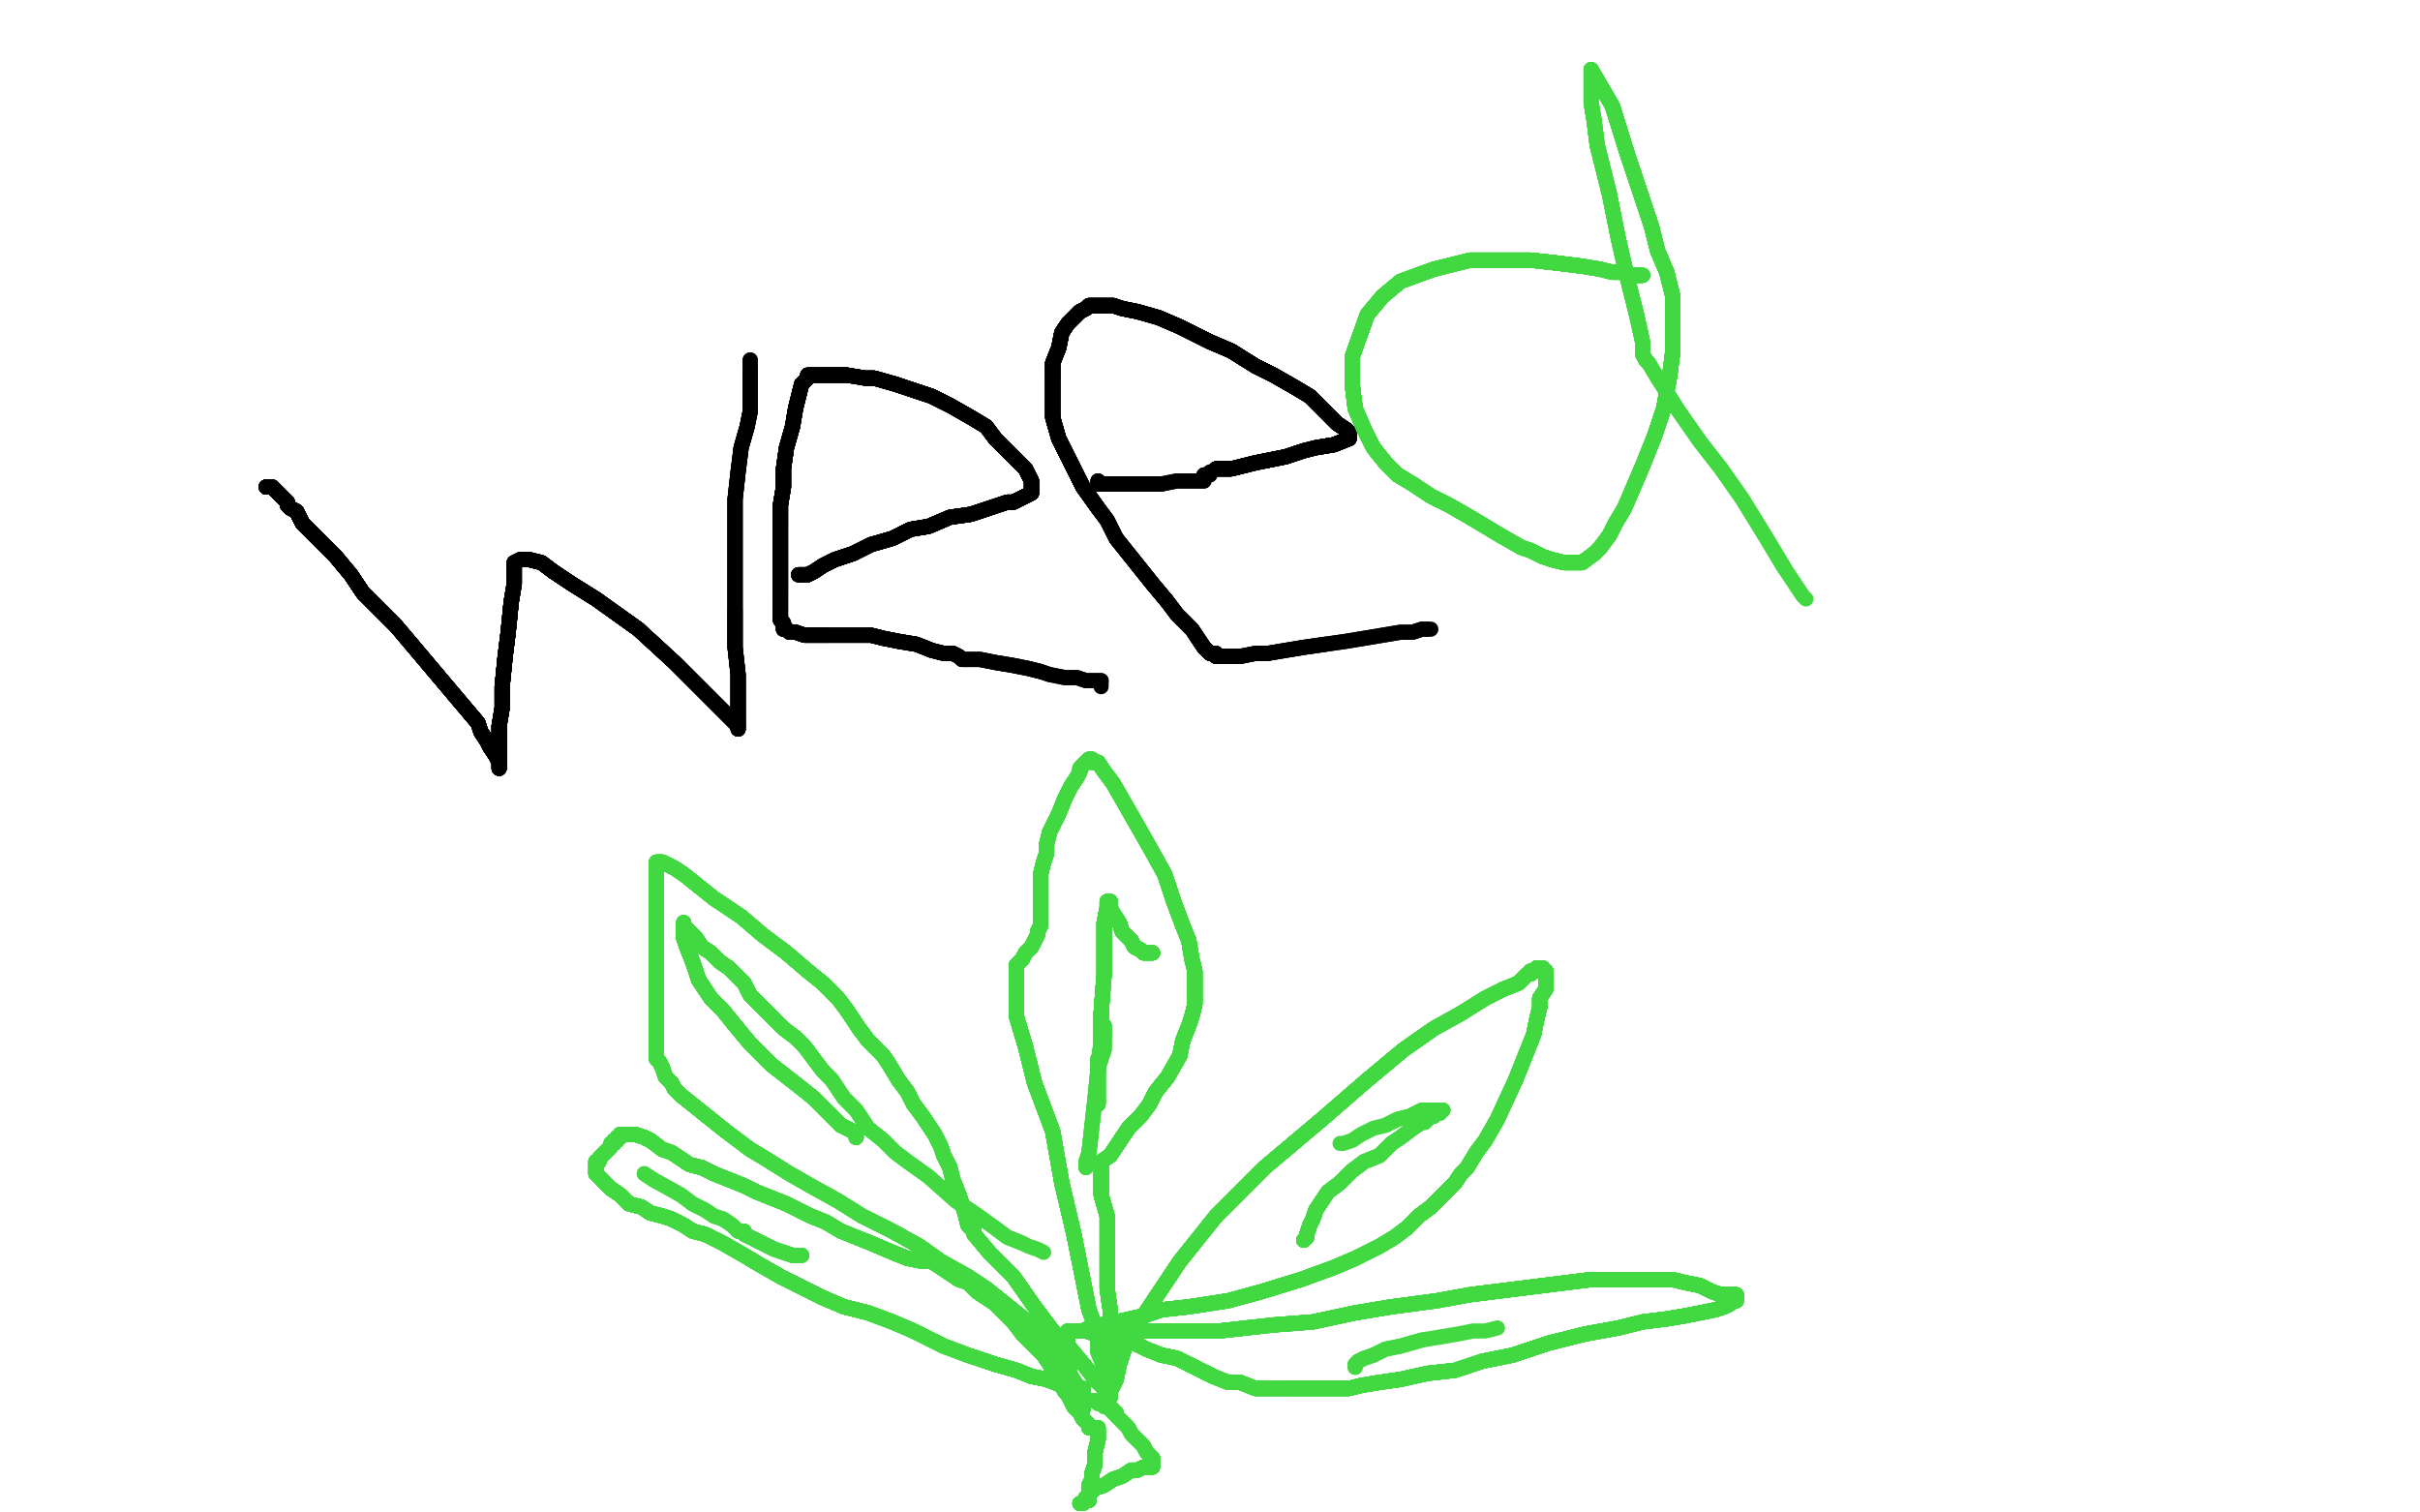<?xml version="1.0" standalone="no"?>
<!DOCTYPE svg PUBLIC "-//W3C//DTD SVG 1.1//EN"
"http://www.w3.org/Graphics/SVG/1.1/DTD/svg11.dtd">

<svg width="800" height="500" version="1.1" xmlns="http://www.w3.org/2000/svg" xmlns:xlink="http://www.w3.org/1999/xlink" style="stroke-antialiasing: false"><desc>This SVG has been created on https://colorillo.com/</desc><rect x='0' y='0' width='800' height='500' style='fill: rgb(255,255,255); stroke-width:0' /><polyline points="88,161 89,161 90,161 91,162 92,163 93,164 95,166" style="fill: none; stroke: #000000; stroke-width: 5; stroke-linejoin: round; stroke-linecap: round; stroke-antialiasing: false; stroke-antialias: 0; opacity: 1.0"/>
<polyline points="88,161 89,161 90,161 91,162 92,163 93,164 95,166 95,167 96,168 98,169 100,173 103,176 107,180" style="fill: none; stroke: #000000; stroke-width: 5; stroke-linejoin: round; stroke-linecap: round; stroke-antialiasing: false; stroke-antialias: 0; opacity: 1.0"/>
<polyline points="88,161 89,161 90,161 91,162 92,163 93,164 95,166 95,167 96,168 98,169 100,173 103,176 107,180 111,184 116,190 120,196 126,202 131,207 158,239" style="fill: none; stroke: #000000; stroke-width: 5; stroke-linejoin: round; stroke-linecap: round; stroke-antialiasing: false; stroke-antialias: 0; opacity: 1.0"/>
<polyline points="88,161 89,161 90,161 91,162 92,163 93,164 95,166 95,167 96,168 98,169 100,173 103,176 107,180 111,184 116,190 120,196 126,202 131,207 158,239 159,242 161,245 162,247 164,250 165,252 165,253 165,254" style="fill: none; stroke: #000000; stroke-width: 5; stroke-linejoin: round; stroke-linecap: round; stroke-antialiasing: false; stroke-antialias: 0; opacity: 1.0"/>
<polyline points="88,161 89,161 90,161 91,162 92,163 93,164 95,166 95,167 96,168 98,169 100,173 103,176 107,180 111,184 116,190 120,196 126,202 131,207 158,239 159,242 161,245 162,247 164,250 165,252" style="fill: none; stroke: #000000; stroke-width: 5; stroke-linejoin: round; stroke-linecap: round; stroke-antialiasing: false; stroke-antialias: 0; opacity: 1.0"/>
<polyline points="88,161 89,161 90,161 91,162 92,163 93,164 95,166 95,167 96,168 98,169 100,173 103,176 107,180 111,184 116,190 120,196 126,202 131,207 158,239 159,242 161,245 162,247 164,250 165,252 165,253 165,254 165,252 165,250 165,248 165,244 165,240 166,234" style="fill: none; stroke: #000000; stroke-width: 5; stroke-linejoin: round; stroke-linecap: round; stroke-antialiasing: false; stroke-antialias: 0; opacity: 1.0"/>
<polyline points="88,161 89,161 90,161 91,162 92,163 93,164 95,166 95,167 96,168 98,169 100,173 103,176 107,180 111,184 116,190 120,196 126,202 131,207 158,239 159,242 161,245 162,247 164,250 165,252 165,253 165,254 165,252 165,250 165,248 165,244 165,240 166,234 166,227 167,217 168,209 169,199 170,193 170,189 170,188" style="fill: none; stroke: #000000; stroke-width: 5; stroke-linejoin: round; stroke-linecap: round; stroke-antialiasing: false; stroke-antialias: 0; opacity: 1.0"/>
<polyline points="88,161 89,161 90,161 91,162 92,163 93,164 95,166 95,167 96,168 98,169 100,173 103,176 107,180 111,184 116,190 120,196 126,202 131,207 158,239 159,242 161,245 162,247 164,250 165,252 165,253 165,254 165,252 165,250 165,248 165,244 165,240 166,234 166,227 167,217 168,209 169,199 170,193 170,189 170,188 170,186 172,185" style="fill: none; stroke: #000000; stroke-width: 5; stroke-linejoin: round; stroke-linecap: round; stroke-antialiasing: false; stroke-antialias: 0; opacity: 1.0"/>
<polyline points="88,161 89,161 90,161 91,162 92,163 93,164 95,166 95,167 96,168 98,169 100,173 103,176 107,180 111,184 116,190 120,196 126,202 131,207 158,239 159,242 161,245 162,247 164,250 165,252 165,253 165,254 165,252 165,250 165,248 165,244 165,240 166,234 166,227 167,217 168,209 169,199 170,193 170,189 170,188 170,186 172,185 173,185 175,185 179,186 183,189 189,193 197,198 211,208" style="fill: none; stroke: #000000; stroke-width: 5; stroke-linejoin: round; stroke-linecap: round; stroke-antialiasing: false; stroke-antialias: 0; opacity: 1.0"/>
<polyline points="96,168 98,169 100,173 103,176 107,180 111,184 116,190 120,196 126,202 131,207 158,239 159,242 161,245 162,247 164,250 165,252 165,253 165,254 165,252 165,250 165,248 165,244 165,240 166,234 166,227 167,217 168,209 169,199 170,193 170,189 170,188 170,186 172,185 173,185 175,185 179,186 183,189 189,193 197,198 211,208 223,219 232,228 238,234 242,238 244,240 244,241" style="fill: none; stroke: #000000; stroke-width: 5; stroke-linejoin: round; stroke-linecap: round; stroke-antialiasing: false; stroke-antialias: 0; opacity: 1.0"/>
<polyline points="116,190 120,196 126,202 131,207 158,239 159,242 161,245 162,247 164,250 165,252 165,253 165,254 165,252 165,250 165,248 165,244 165,240 166,234 166,227 167,217 168,209 169,199 170,193 170,189 170,188 170,186 172,185 173,185 175,185 179,186 183,189 189,193 197,198 211,208 223,219 232,228 238,234 242,238 244,240 244,241 244,239 244,237 244,235 244,229 244,223 243,214 243,202" style="fill: none; stroke: #000000; stroke-width: 5; stroke-linejoin: round; stroke-linecap: round; stroke-antialiasing: false; stroke-antialias: 0; opacity: 1.0"/>
<polyline points="164,250 165,252 165,253 165,254 165,252 165,250 165,248 165,244 165,240 166,234 166,227 167,217 168,209 169,199 170,193 170,189 170,188 170,186 172,185 173,185 175,185 179,186 183,189 189,193 197,198 211,208 223,219 232,228 238,234 242,238 244,240 244,241 244,239 244,237 244,235 244,229 244,223 243,214 243,202 243,192 243,179 243,165 244,156 245,148 247,141 248,136" style="fill: none; stroke: #000000; stroke-width: 5; stroke-linejoin: round; stroke-linecap: round; stroke-antialiasing: false; stroke-antialias: 0; opacity: 1.0"/>
<polyline points="165,252 165,250 165,248 165,244 165,240 166,234 166,227 167,217 168,209 169,199 170,193 170,189 170,188 170,186 172,185 173,185 175,185 179,186 183,189 189,193 197,198 211,208 223,219 232,228 238,234 242,238 244,240 244,241 244,239 244,237 244,235 244,229 244,223 243,214 243,202 243,192 243,179 243,165 244,156 245,148 247,141 248,136 248,133 248,131 248,129 248,127 248,125 248,123" style="fill: none; stroke: #000000; stroke-width: 5; stroke-linejoin: round; stroke-linecap: round; stroke-antialiasing: false; stroke-antialias: 0; opacity: 1.0"/>
<polyline points="165,240 166,234 166,227 167,217 168,209 169,199 170,193 170,189 170,188 170,186 172,185 173,185 175,185 179,186 183,189 189,193 197,198 211,208 223,219 232,228 238,234 242,238 244,240 244,241 244,239 244,237 244,235 244,229 244,223 243,214 243,202 243,192 243,179 243,165 244,156 245,148 247,141 248,136 248,133 248,131 248,129 248,127 248,125 248,123 248,122 248,121 248,120 248,119" style="fill: none; stroke: #000000; stroke-width: 5; stroke-linejoin: round; stroke-linecap: round; stroke-antialiasing: false; stroke-antialias: 0; opacity: 1.0"/>
<polyline points="165,240 166,234 166,227 167,217 168,209 169,199 170,193 170,189 170,188 170,186 172,185 173,185 175,185 179,186 183,189 189,193 197,198 211,208 223,219 232,228 238,234 242,238 244,240 244,241 244,239 244,237 244,235 244,229 244,223 243,214 243,202 243,192 243,179 243,165 244,156 245,148 247,141 248,136 248,133 248,131 248,129 248,127 248,125 248,123 248,122 248,121 248,120 248,119" style="fill: none; stroke: #000000; stroke-width: 5; stroke-linejoin: round; stroke-linecap: round; stroke-antialiasing: false; stroke-antialias: 0; opacity: 1.0"/>
<polyline points="264,190 265,190 267,190 269,189 272,187 276,185 282,183 288,180" style="fill: none; stroke: #000000; stroke-width: 5; stroke-linejoin: round; stroke-linecap: round; stroke-antialiasing: false; stroke-antialias: 0; opacity: 1.0"/>
<polyline points="264,190 265,190 267,190 269,189 272,187 276,185 282,183 288,180 295,178 301,175 307,174 314,171 321,170 327,168" style="fill: none; stroke: #000000; stroke-width: 5; stroke-linejoin: round; stroke-linecap: round; stroke-antialiasing: false; stroke-antialias: 0; opacity: 1.0"/>
<polyline points="264,190 265,190 267,190 269,189 272,187 276,185 282,183 288,180 295,178 301,175 307,174 314,171 321,170 327,168 333,166 335,166 337,165 339,164 341,163" style="fill: none; stroke: #000000; stroke-width: 5; stroke-linejoin: round; stroke-linecap: round; stroke-antialiasing: false; stroke-antialias: 0; opacity: 1.0"/>
<polyline points="264,190 265,190 267,190 269,189 272,187 276,185 282,183 288,180 295,178 301,175 307,174 314,171 321,170 327,168 333,166 335,166 337,165 339,164 341,163 341,162 341,161 341,159 339,155 336,152 333,149" style="fill: none; stroke: #000000; stroke-width: 5; stroke-linejoin: round; stroke-linecap: round; stroke-antialiasing: false; stroke-antialias: 0; opacity: 1.0"/>
<polyline points="264,190 265,190 267,190 269,189 272,187 276,185 282,183 288,180 295,178 301,175 307,174 314,171 321,170 327,168 333,166 335,166 337,165 339,164 341,163 341,162 341,161 341,159 339,155 336,152 333,149 329,145 326,141 321,138 314,134 308,131 302,129 296,127" style="fill: none; stroke: #000000; stroke-width: 5; stroke-linejoin: round; stroke-linecap: round; stroke-antialiasing: false; stroke-antialias: 0; opacity: 1.0"/>
<polyline points="264,190 265,190 267,190 269,189 272,187 276,185 282,183 288,180 295,178 301,175 307,174 314,171 321,170 327,168 333,166 335,166 337,165 339,164 341,163 341,162 341,161 341,159 339,155 336,152 333,149 329,145 326,141 321,138 314,134 308,131 302,129 296,127 289,125 286,125 280,124 276,124 273,124 271,124 270,124" style="fill: none; stroke: #000000; stroke-width: 5; stroke-linejoin: round; stroke-linecap: round; stroke-antialiasing: false; stroke-antialias: 0; opacity: 1.0"/>
<polyline points="264,190 265,190 267,190 269,189 272,187 276,185 282,183 288,180 295,178 301,175 307,174 314,171 321,170 327,168 333,166 335,166 337,165 339,164 341,163 341,162 341,161 341,159 339,155 336,152 333,149 329,145 326,141 321,138 314,134 308,131 302,129 296,127 289,125 286,125 280,124 276,124 273,124 271,124 270,124 268,124 267,124 267,125 265,127 264,131 263,135" style="fill: none; stroke: #000000; stroke-width: 5; stroke-linejoin: round; stroke-linecap: round; stroke-antialiasing: false; stroke-antialias: 0; opacity: 1.0"/>
<polyline points="267,190 269,189 272,187 276,185 282,183 288,180 295,178 301,175 307,174 314,171 321,170 327,168 333,166 335,166 337,165 339,164 341,163 341,162 341,161 341,159 339,155 336,152 333,149 329,145 326,141 321,138 314,134 308,131 302,129 296,127 289,125 286,125 280,124 276,124 273,124 271,124 270,124 268,124 267,124 267,125 265,127 264,131 263,135 262,141 260,148 259,155 259,161 258,167 258,174" style="fill: none; stroke: #000000; stroke-width: 5; stroke-linejoin: round; stroke-linecap: round; stroke-antialiasing: false; stroke-antialias: 0; opacity: 1.0"/>
<polyline points="333,166 335,166 337,165 339,164 341,163 341,162 341,161 341,159 339,155 336,152 333,149 329,145 326,141 321,138 314,134 308,131 302,129 296,127 289,125 286,125 280,124 276,124 273,124 271,124 270,124 268,124 267,124 267,125 265,127 264,131 263,135 262,141 260,148 259,155 259,161 258,167 258,174 258,179 258,183 258,186 258,188 258,190 258,192 258,196" style="fill: none; stroke: #000000; stroke-width: 5; stroke-linejoin: round; stroke-linecap: round; stroke-antialiasing: false; stroke-antialias: 0; opacity: 1.0"/>
<polyline points="333,166 335,166 337,165 339,164 341,163 341,162 341,161 341,159 339,155 336,152 333,149 329,145 326,141 321,138 314,134 308,131 302,129 296,127 289,125 286,125 280,124 276,124 273,124 271,124 270,124 268,124 267,124 267,125 265,127 264,131 263,135 262,141 260,148 259,155 259,161 258,167 258,174 258,179 258,183 258,186 258,188 258,190 258,192 258,196 258,198 258,200 258,202 258,204 258,205 259,206" style="fill: none; stroke: #000000; stroke-width: 5; stroke-linejoin: round; stroke-linecap: round; stroke-antialiasing: false; stroke-antialias: 0; opacity: 1.0"/>
<polyline points="314,134 308,131 302,129 296,127 289,125 286,125 280,124 276,124 273,124 271,124 270,124 268,124 267,124 267,125 265,127 264,131 263,135 262,141 260,148 259,155 259,161 258,167 258,174 258,179 258,183 258,186 258,188 258,190 258,192 258,196 258,198 258,200 258,202 258,204 258,205 259,206 259,208 260,208 261,209 263,209 266,210 270,210 274,210" style="fill: none; stroke: #000000; stroke-width: 5; stroke-linejoin: round; stroke-linecap: round; stroke-antialiasing: false; stroke-antialias: 0; opacity: 1.0"/>
<polyline points="314,134 308,131 302,129 296,127 289,125 286,125 280,124 276,124 273,124 271,124 270,124 268,124 267,124 267,125 265,127 264,131 263,135 262,141 260,148 259,155 259,161 258,167 258,174 258,179 258,183 258,186 258,188 258,190 258,192 258,196 258,198 258,200 258,202 258,204 258,205 259,206 259,208 260,208 261,209 263,209 266,210 270,210 274,210 279,210 284,210 288,210 292,211 297,212 303,213" style="fill: none; stroke: #000000; stroke-width: 5; stroke-linejoin: round; stroke-linecap: round; stroke-antialiasing: false; stroke-antialias: 0; opacity: 1.0"/>
<polyline points="280,124 276,124 273,124 271,124 270,124 268,124 267,124 267,125 265,127 264,131 263,135 262,141 260,148 259,155 259,161 258,167 258,174 258,179 258,183 258,186 258,188 258,190 258,192 258,196 258,198 258,200 258,202 258,204 258,205 259,206 259,208 260,208 261,209 263,209 266,210 270,210 274,210 279,210 284,210 288,210 292,211 297,212 303,213 308,215 312,216 315,216 317,217" style="fill: none; stroke: #000000; stroke-width: 5; stroke-linejoin: round; stroke-linecap: round; stroke-antialiasing: false; stroke-antialias: 0; opacity: 1.0"/>
<polyline points="259,161 258,167 258,174 258,179 258,183 258,186 258,188 258,190 258,192 258,196 258,198 258,200 258,202 258,204 258,205 259,206 259,208 260,208 261,209 263,209 266,210 270,210 274,210 279,210 284,210 288,210 292,211 297,212 303,213 308,215 312,216 315,216 317,217 318,218 322,218 324,218 329,219 335,220 340,221 344,222 347,223 352,224 356,224 359,225 361,225 363,225 364,225" style="fill: none; stroke: #000000; stroke-width: 5; stroke-linejoin: round; stroke-linecap: round; stroke-antialiasing: false; stroke-antialias: 0; opacity: 1.0"/>
<polyline points="259,161 258,167 258,174 258,179 258,183 258,186 258,188 258,190 258,192 258,196 258,198 258,200 258,202 258,204 258,205 259,206 259,208 260,208 261,209 263,209 266,210 270,210 274,210 279,210 284,210 288,210 292,211 297,212 303,213 308,215 312,216 315,216 317,217 318,218 322,218 324,218 329,219 335,220 340,221 344,222 347,223 352,224 356,224 359,225 361,225 363,225 364,225 364,227" style="fill: none; stroke: #000000; stroke-width: 5; stroke-linejoin: round; stroke-linecap: round; stroke-antialiasing: false; stroke-antialias: 0; opacity: 1.0"/>
<polyline points="402,155 405,155 407,155 411,154 415,153 420,152 425,151 431,149" style="fill: none; stroke: #000000; stroke-width: 5; stroke-linejoin: round; stroke-linecap: round; stroke-antialiasing: false; stroke-antialias: 0; opacity: 1.0"/>
<polyline points="402,155 405,155 407,155 411,154 415,153 420,152 425,151 431,149 435,148 441,147 446,145" style="fill: none; stroke: #000000; stroke-width: 5; stroke-linejoin: round; stroke-linecap: round; stroke-antialiasing: false; stroke-antialias: 0; opacity: 1.0"/>
<polyline points="402,155 405,155 407,155 411,154 415,153 420,152 425,151 431,149 435,148 441,147 446,145 446,144 446,143 445,142 442,140 440,138" style="fill: none; stroke: #000000; stroke-width: 5; stroke-linejoin: round; stroke-linecap: round; stroke-antialiasing: false; stroke-antialias: 0; opacity: 1.0"/>
<polyline points="402,155 405,155 407,155 411,154 415,153 420,152 425,151 431,149 435,148 441,147 446,145 446,144 446,143 445,142 442,140 440,138 438,136 436,134 433,131 428,128 421,124 415,121 407,116" style="fill: none; stroke: #000000; stroke-width: 5; stroke-linejoin: round; stroke-linecap: round; stroke-antialiasing: false; stroke-antialias: 0; opacity: 1.0"/>
<polyline points="402,155 405,155 407,155 411,154 415,153 420,152 425,151 431,149 435,148 441,147 446,145 446,144 446,143 445,142 442,140 440,138 438,136 436,134 433,131 428,128 421,124 415,121 407,116 400,113 390,108 383,105 376,103 371,102 368,101" style="fill: none; stroke: #000000; stroke-width: 5; stroke-linejoin: round; stroke-linecap: round; stroke-antialiasing: false; stroke-antialias: 0; opacity: 1.0"/>
<polyline points="402,155 405,155 407,155 411,154 415,153 420,152 425,151 431,149 435,148 441,147 446,145 446,144 446,143 445,142 442,140 440,138 438,136 436,134 433,131 428,128 421,124 415,121 407,116 400,113 390,108 383,105 376,103 371,102 368,101 366,101 363,101 362,101 360,101 359,102 357,103" style="fill: none; stroke: #000000; stroke-width: 5; stroke-linejoin: round; stroke-linecap: round; stroke-antialiasing: false; stroke-antialias: 0; opacity: 1.0"/>
<polyline points="265,127 264,131 263,135 262,141 260,148 259,155 259,161 258,167 258,174 258,179 258,183 258,186 258,188 258,190 258,192 258,196 258,198 258,200 258,202 258,204 258,205 259,206 259,208 260,208 261,209 263,209 266,210 270,210 274,210 279,210 284,210 288,210 292,211 297,212 303,213 308,215 312,216 315,216 317,217 318,218 322,218 324,218 329,219 335,220 340,221 344,222" style="fill: none; stroke: #000000; stroke-width: 5; stroke-linejoin: round; stroke-linecap: round; stroke-antialiasing: false; stroke-antialias: 0; opacity: 1.0"/>
<polyline points="402,155 405,155 407,155 411,154 415,153 420,152 425,151 431,149 435,148 441,147 446,145 446,144 446,143 445,142 442,140 440,138 438,136 436,134 433,131 428,128 421,124 415,121 407,116 400,113 390,108 383,105 376,103 371,102 368,101 366,101 363,101 362,101 360,101 359,102 357,103 355,105 353,107 351,110 350,115 348,120 348,124" style="fill: none; stroke: #000000; stroke-width: 5; stroke-linejoin: round; stroke-linecap: round; stroke-antialiasing: false; stroke-antialias: 0; opacity: 1.0"/>
<polyline points="402,155 405,155 407,155 411,154 415,153 420,152 425,151 431,149 435,148 441,147 446,145 446,144 446,143 445,142 442,140 440,138 438,136 436,134 433,131 428,128 421,124 415,121 407,116 400,113 390,108 383,105 376,103 371,102 368,101 366,101 363,101 362,101 360,101 359,102 357,103 355,105 353,107 351,110 350,115 348,120 348,124 348,131 348,138 350,145 353,151 355,155 358,161 363,168" style="fill: none; stroke: #000000; stroke-width: 5; stroke-linejoin: round; stroke-linecap: round; stroke-antialiasing: false; stroke-antialias: 0; opacity: 1.0"/>
<polyline points="435,148 441,147 446,145 446,144 446,143 445,142 442,140 440,138 438,136 436,134 433,131 428,128 421,124 415,121 407,116 400,113 390,108 383,105 376,103 371,102 368,101 366,101 363,101 362,101 360,101 359,102 357,103 355,105 353,107 351,110 350,115 348,120 348,124 348,131 348,138 350,145 353,151 355,155 358,161 363,168 366,172 369,178 373,183 377,188 381,193 386,199" style="fill: none; stroke: #000000; stroke-width: 5; stroke-linejoin: round; stroke-linecap: round; stroke-antialiasing: false; stroke-antialias: 0; opacity: 1.0"/>
<polyline points="442,140 440,138 438,136 436,134 433,131 428,128 421,124 415,121 407,116 400,113 390,108 383,105 376,103 371,102 368,101 366,101 363,101 362,101 360,101 359,102 357,103 355,105 353,107 351,110 350,115 348,120 348,124 348,131 348,138 350,145 353,151 355,155 358,161 363,168 366,172 369,178 373,183 377,188 381,193 386,199 389,203 391,205 394,208 396,211 398,214 399,215 400,216" style="fill: none; stroke: #000000; stroke-width: 5; stroke-linejoin: round; stroke-linecap: round; stroke-antialiasing: false; stroke-antialias: 0; opacity: 1.0"/>
<polyline points="407,116 400,113 390,108 383,105 376,103 371,102 368,101 366,101 363,101 362,101 360,101 359,102 357,103 355,105 353,107 351,110 350,115 348,120 348,124 348,131 348,138 350,145 353,151 355,155 358,161 363,168 366,172 369,178 373,183 377,188 381,193 386,199 389,203 391,205 394,208 396,211 398,214 399,215 400,216 402,216 402,217 404,217 405,217 406,217 407,217 408,217" style="fill: none; stroke: #000000; stroke-width: 5; stroke-linejoin: round; stroke-linecap: round; stroke-antialiasing: false; stroke-antialias: 0; opacity: 1.0"/>
<polyline points="376,103 371,102 368,101 366,101 363,101 362,101 360,101 359,102 357,103 355,105 353,107 351,110 350,115 348,120 348,124 348,131 348,138 350,145 353,151 355,155 358,161 363,168 366,172 369,178 373,183 377,188 381,193 386,199 389,203 391,205 394,208 396,211 398,214 399,215 400,216 402,216 402,217 404,217 405,217 406,217 407,217 408,217 410,217 415,216 419,216 425,215 431,214 438,213" style="fill: none; stroke: #000000; stroke-width: 5; stroke-linejoin: round; stroke-linecap: round; stroke-antialiasing: false; stroke-antialias: 0; opacity: 1.0"/>
<polyline points="353,107 351,110 350,115 348,120 348,124 348,131 348,138 350,145 353,151 355,155 358,161 363,168 366,172 369,178 373,183 377,188 381,193 386,199 389,203 391,205 394,208 396,211 398,214 399,215 400,216 402,216 402,217 404,217 405,217 406,217 407,217 408,217 410,217 415,216 419,216 425,215 431,214 438,213 445,212 451,211 457,210 463,209 467,209 470,208 472,208" style="fill: none; stroke: #000000; stroke-width: 5; stroke-linejoin: round; stroke-linecap: round; stroke-antialiasing: false; stroke-antialias: 0; opacity: 1.0"/>
<polyline points="353,107 351,110 350,115 348,120 348,124 348,131 348,138 350,145 353,151 355,155 358,161 363,168 366,172 369,178 373,183 377,188 381,193 386,199 389,203 391,205 394,208 396,211 398,214 399,215 400,216 402,216 402,217 404,217 405,217 406,217 407,217 408,217 410,217 415,216 419,216 425,215 431,214 438,213 445,212 451,211 457,210 463,209 467,209 470,208 472,208 473,208" style="fill: none; stroke: #000000; stroke-width: 5; stroke-linejoin: round; stroke-linecap: round; stroke-antialiasing: false; stroke-antialias: 0; opacity: 1.0"/>
<polyline points="363,159 363,160 364,160 365,160" style="fill: none; stroke: #000000; stroke-width: 5; stroke-linejoin: round; stroke-linecap: round; stroke-antialiasing: false; stroke-antialias: 0; opacity: 1.0"/>
<polyline points="363,159 363,160 364,160 365,160 367,160 370,160 372,160 375,160 380,160 384,160" style="fill: none; stroke: #000000; stroke-width: 5; stroke-linejoin: round; stroke-linecap: round; stroke-antialiasing: false; stroke-antialias: 0; opacity: 1.0"/>
<polyline points="363,159 363,160 364,160 365,160 367,160 370,160 372,160 375,160 380,160 384,160 389,159 393,159 395,159 397,159 398,159 398,157" style="fill: none; stroke: #000000; stroke-width: 5; stroke-linejoin: round; stroke-linecap: round; stroke-antialiasing: false; stroke-antialias: 0; opacity: 1.0"/>
<polyline points="363,159 363,160 364,160 365,160 367,160 370,160 372,160 375,160 380,160 384,160 389,159 393,159 395,159 397,159 398,159 398,157 400,157 400,156" style="fill: none; stroke: #000000; stroke-width: 5; stroke-linejoin: round; stroke-linecap: round; stroke-antialiasing: false; stroke-antialias: 0; opacity: 1.0"/>
<polyline points="358,460 358,459 357,459 356,459 353,458 351,458 346,456 341,455" style="fill: none; stroke: #41d841; stroke-width: 5; stroke-linejoin: round; stroke-linecap: round; stroke-antialiasing: false; stroke-antialias: 0; opacity: 1.0"/>
<polyline points="358,460 358,459 357,459 356,459 353,458 351,458 346,456 341,455 336,453 329,451 320,448 312,445 302,440 295,437" style="fill: none; stroke: #41d841; stroke-width: 5; stroke-linejoin: round; stroke-linecap: round; stroke-antialiasing: false; stroke-antialias: 0; opacity: 1.0"/>
<polyline points="358,460 358,459 357,459 356,459 353,458 351,458 346,456 341,455 336,453 329,451 320,448 312,445 302,440 295,437 287,434 279,432 272,429 266,426 258,422 251,418 246,415" style="fill: none; stroke: #41d841; stroke-width: 5; stroke-linejoin: round; stroke-linecap: round; stroke-antialiasing: false; stroke-antialias: 0; opacity: 1.0"/>
<polyline points="358,460 358,459 357,459 356,459 353,458 351,458 346,456 341,455 336,453 329,451 320,448 312,445 302,440 295,437 287,434 279,432 272,429 266,426 258,422 251,418 246,415 239,411 233,408 229,407 226,405 222,403 219,402" style="fill: none; stroke: #41d841; stroke-width: 5; stroke-linejoin: round; stroke-linecap: round; stroke-antialiasing: false; stroke-antialias: 0; opacity: 1.0"/>
<polyline points="358,460 358,459 357,459 356,459 353,458 351,458 346,456 341,455 336,453 329,451 320,448 312,445 302,440 295,437 287,434 279,432 272,429 266,426 258,422 251,418 246,415 239,411 233,408 229,407 226,405 222,403 219,402 215,401 212,399 208,398 205,395 202,393 200,391 198,389" style="fill: none; stroke: #41d841; stroke-width: 5; stroke-linejoin: round; stroke-linecap: round; stroke-antialiasing: false; stroke-antialias: 0; opacity: 1.0"/>
<polyline points="358,460 358,459 357,459 356,459 353,458 351,458 346,456 341,455 336,453 329,451 320,448 312,445 302,440 295,437 287,434 279,432 272,429 266,426 258,422 251,418 246,415 239,411 233,408 229,407 226,405 222,403 219,402 215,401 212,399 208,398 205,395 202,393 200,391 198,389 197,388 197,387" style="fill: none; stroke: #41d841; stroke-width: 5; stroke-linejoin: round; stroke-linecap: round; stroke-antialiasing: false; stroke-antialias: 0; opacity: 1.0"/>
<polyline points="358,460 358,459 357,459 356,459 353,458 351,458 346,456 341,455 336,453 329,451 320,448 312,445 302,440 295,437 287,434 279,432 272,429 266,426 258,422 251,418 246,415 239,411 233,408 229,407 226,405 222,403 219,402 215,401 212,399 208,398 205,395 202,393 200,391 198,389 197,388 197,387 197,386" style="fill: none; stroke: #41d841; stroke-width: 5; stroke-linejoin: round; stroke-linecap: round; stroke-antialiasing: false; stroke-antialias: 0; opacity: 1.0"/>
<polyline points="358,460 358,459 357,459 356,459 353,458 351,458 346,456 341,455 336,453 329,451 320,448 312,445 302,440 295,437 287,434 279,432 272,429 266,426 258,422 251,418 246,415 239,411 233,408 229,407 226,405 222,403 219,402 215,401 212,399 208,398 205,395 202,393 200,391 198,389 197,388 197,387 197,386 197,385 197,384 198,384 198,383 199,382" style="fill: none; stroke: #41d841; stroke-width: 5; stroke-linejoin: round; stroke-linecap: round; stroke-antialiasing: false; stroke-antialias: 0; opacity: 1.0"/>
<polyline points="358,460 358,459 357,459 356,459 353,458 351,458 346,456 341,455 336,453 329,451 320,448 312,445 302,440 295,437 287,434 279,432 272,429 266,426 258,422 251,418 246,415 239,411 233,408 229,407 226,405 222,403 219,402 215,401 212,399 208,398 205,395 202,393 200,391 198,389 197,388 197,387 197,386 197,385 197,384 198,384 198,383 199,382 200,381 201,380 202,379" style="fill: none; stroke: #41d841; stroke-width: 5; stroke-linejoin: round; stroke-linecap: round; stroke-antialiasing: false; stroke-antialias: 0; opacity: 1.0"/>
<polyline points="358,460 358,459 357,459 356,459 353,458 351,458 346,456 341,455 336,453 329,451 320,448 312,445 302,440 295,437 287,434 279,432 272,429 266,426 258,422 251,418 246,415 239,411 233,408 229,407 226,405 222,403 219,402 215,401 212,399 208,398 205,395 202,393 200,391 198,389 197,388 197,387 197,386 197,385 197,384 198,384 198,383 199,382 200,381 201,380 202,379 202,378 203,378 203,377 204,377 204,376" style="fill: none; stroke: #41d841; stroke-width: 5; stroke-linejoin: round; stroke-linecap: round; stroke-antialiasing: false; stroke-antialias: 0; opacity: 1.0"/>
<polyline points="353,458 351,458 346,456 341,455 336,453 329,451 320,448 312,445 302,440 295,437 287,434 279,432 272,429 266,426 258,422 251,418 246,415 239,411 233,408 229,407 226,405 222,403 219,402 215,401 212,399 208,398 205,395 202,393 200,391 198,389 197,388 197,387 197,386 197,385 197,384 198,384 198,383 199,382 200,381 201,380 202,379 202,378 203,378 203,377 204,377 204,376 205,376 205,375" style="fill: none; stroke: #41d841; stroke-width: 5; stroke-linejoin: round; stroke-linecap: round; stroke-antialiasing: false; stroke-antialias: 0; opacity: 1.0"/>
<polyline points="302,440 295,437 287,434 279,432 272,429 266,426 258,422 251,418 246,415 239,411 233,408 229,407 226,405 222,403 219,402 215,401 212,399 208,398 205,395 202,393 200,391 198,389 197,388 197,387 197,386 197,385 197,384 198,384 198,383 199,382 200,381 201,380 202,379 202,378 203,378 203,377 204,377 204,376 205,376 205,375 206,375 207,375 208,375 210,375 213,376 215,377" style="fill: none; stroke: #41d841; stroke-width: 5; stroke-linejoin: round; stroke-linecap: round; stroke-antialiasing: false; stroke-antialias: 0; opacity: 1.0"/>
<polyline points="272,429 266,426 258,422 251,418 246,415 239,411 233,408 229,407 226,405 222,403 219,402 215,401 212,399 208,398 205,395 202,393 200,391 198,389 197,388 197,387 197,386 197,385 197,384 198,384 198,383 199,382 200,381 201,380 202,379 202,378 203,378 203,377 204,377 204,376 205,376 205,375 206,375 207,375 208,375 210,375 213,376 215,377 219,380 222,381 225,383 228,385 232,386 236,388" style="fill: none; stroke: #41d841; stroke-width: 5; stroke-linejoin: round; stroke-linecap: round; stroke-antialiasing: false; stroke-antialias: 0; opacity: 1.0"/>
<polyline points="219,402 215,401 212,399 208,398 205,395 202,393 200,391 198,389 197,388 197,387 197,386 197,385 197,384 198,384 198,383 199,382 200,381 201,380 202,379 202,378 203,378 203,377 204,377 204,376 205,376 205,375 206,375 207,375 208,375 210,375 213,376 215,377 219,380 222,381 225,383 228,385 232,386 236,388 241,390 246,392 250,394 260,398 268,402 273,404 278,407" style="fill: none; stroke: #41d841; stroke-width: 5; stroke-linejoin: round; stroke-linecap: round; stroke-antialiasing: false; stroke-antialias: 0; opacity: 1.0"/>
<polyline points="212,399 208,398 205,395 202,393 200,391 198,389 197,388 197,387 197,386 197,385 197,384 198,384 198,383 199,382 200,381 201,380 202,379 202,378 203,378 203,377 204,377 204,376 205,376 205,375 206,375 207,375 208,375 210,375 213,376 215,377 219,380 222,381 225,383 228,385 232,386 236,388 241,390 246,392 250,394 260,398 268,402 273,404 278,407 283,409 288,411 295,414 300,416 305,417 308,417" style="fill: none; stroke: #41d841; stroke-width: 5; stroke-linejoin: round; stroke-linecap: round; stroke-antialiasing: false; stroke-antialias: 0; opacity: 1.0"/>
<polyline points="197,384 198,384 198,383 199,382 200,381 201,380 202,379 202,378 203,378 203,377 204,377 204,376 205,376 205,375 206,375 207,375 208,375 210,375 213,376 215,377 219,380 222,381 225,383 228,385 232,386 236,388 241,390 246,392 250,394 260,398 268,402 273,404 278,407 283,409 288,411 295,414 300,416 305,417 308,417 311,419 314,421 317,423 320,424 323,427 326,429" style="fill: none; stroke: #41d841; stroke-width: 5; stroke-linejoin: round; stroke-linecap: round; stroke-antialiasing: false; stroke-antialias: 0; opacity: 1.0"/>
<polyline points="198,383 199,382 200,381 201,380 202,379 202,378 203,378 203,377 204,377 204,376 205,376 205,375 206,375 207,375 208,375 210,375 213,376 215,377 219,380 222,381 225,383 228,385 232,386 236,388 241,390 246,392 250,394 260,398 268,402 273,404 278,407 283,409 288,411 295,414 300,416 305,417 308,417 311,419 314,421 317,423 320,424 323,427 326,429 329,431 332,434 335,437 338,441 340,443 343,446" style="fill: none; stroke: #41d841; stroke-width: 5; stroke-linejoin: round; stroke-linecap: round; stroke-antialiasing: false; stroke-antialias: 0; opacity: 1.0"/>
<polyline points="206,375 207,375 208,375 210,375 213,376 215,377 219,380 222,381 225,383 228,385 232,386 236,388 241,390 246,392 250,394 260,398 268,402 273,404 278,407 283,409 288,411 295,414 300,416 305,417 308,417 311,419 314,421 317,423 320,424 323,427 326,429 329,431 332,434 335,437 338,441 340,443 343,446 345,448 347,451 348,453 350,456 351,458 352,460 354,462" style="fill: none; stroke: #41d841; stroke-width: 5; stroke-linejoin: round; stroke-linecap: round; stroke-antialiasing: false; stroke-antialias: 0; opacity: 1.0"/>
<polyline points="206,375 207,375 208,375 210,375 213,376 215,377 219,380 222,381 225,383 228,385 232,386 236,388 241,390 246,392 250,394 260,398 268,402 273,404 278,407 283,409 288,411 295,414 300,416 305,417 308,417 311,419 314,421 317,423 320,424 323,427 326,429 329,431 332,434 335,437 338,441 340,443 343,446 345,448 347,451 348,453 350,456 351,458 352,460 354,462 355,463 355,464 356,465 356,466 357,466" style="fill: none; stroke: #41d841; stroke-width: 5; stroke-linejoin: round; stroke-linecap: round; stroke-antialiasing: false; stroke-antialias: 0; opacity: 1.0"/>
<polyline points="219,380 222,381 225,383 228,385 232,386 236,388 241,390 246,392 250,394 260,398 268,402 273,404 278,407 283,409 288,411 295,414 300,416 305,417 308,417 311,419 314,421 317,423 320,424 323,427 326,429 329,431 332,434 335,437 338,441 340,443 343,446 345,448 347,451 348,453 350,456 351,458 352,460 354,462 355,463 355,464 356,465 356,466 357,466 358,466 358,465 358,463 358,462" style="fill: none; stroke: #41d841; stroke-width: 5; stroke-linejoin: round; stroke-linecap: round; stroke-antialiasing: false; stroke-antialias: 0; opacity: 1.0"/>
<polyline points="250,394 260,398 268,402 273,404 278,407 283,409 288,411 295,414 300,416 305,417 308,417 311,419 314,421 317,423 320,424 323,427 326,429 329,431 332,434 335,437 338,441 340,443 343,446 345,448 347,451 348,453 350,456 351,458 352,460 354,462 355,463 355,464 356,465 356,466 357,466 358,466 358,465 358,463 358,462 357,460 356,458 354,455 353,451 350,448 348,445 345,441" style="fill: none; stroke: #41d841; stroke-width: 5; stroke-linejoin: round; stroke-linecap: round; stroke-antialiasing: false; stroke-antialias: 0; opacity: 1.0"/>
<polyline points="288,411 295,414 300,416 305,417 308,417 311,419 314,421 317,423 320,424 323,427 326,429 329,431 332,434 335,437 338,441 340,443 343,446 345,448 347,451 348,453 350,456 351,458 352,460 354,462 355,463 355,464 356,465 356,466 357,466 358,466 358,465 358,463 358,462 357,460 356,458 354,455 353,451 350,448 348,445 345,441 341,438 336,434 331,430 326,426 320,422 311,417 304,412" style="fill: none; stroke: #41d841; stroke-width: 5; stroke-linejoin: round; stroke-linecap: round; stroke-antialiasing: false; stroke-antialias: 0; opacity: 1.0"/>
<polyline points="320,424 323,427 326,429 329,431 332,434 335,437 338,441 340,443 343,446 345,448 347,451 348,453 350,456 351,458 352,460 354,462 355,463 355,464 356,465 356,466 357,466 358,466 358,465 358,463 358,462 357,460 356,458 354,455 353,451 350,448 348,445 345,441 341,438 336,434 331,430 326,426 320,422 311,417 304,412 295,407 285,402 277,397 268,392 261,388 253,383 248,380" style="fill: none; stroke: #41d841; stroke-width: 5; stroke-linejoin: round; stroke-linecap: round; stroke-antialiasing: false; stroke-antialias: 0; opacity: 1.0"/>
<polyline points="332,434 335,437 338,441 340,443 343,446 345,448 347,451 348,453 350,456 351,458 352,460 354,462 355,463 355,464 356,465 356,466 357,466 358,466 358,465 358,463 358,462 357,460 356,458 354,455 353,451 350,448 348,445 345,441 341,438 336,434 331,430 326,426 320,422 311,417 304,412 295,407 285,402 277,397 268,392 261,388 253,383 248,380 240,374 235,370 230,366 225,362 223,360 222,358" style="fill: none; stroke: #41d841; stroke-width: 5; stroke-linejoin: round; stroke-linecap: round; stroke-antialiasing: false; stroke-antialias: 0; opacity: 1.0"/>
<polyline points="343,446 345,448 347,451 348,453 350,456 351,458 352,460 354,462 355,463 355,464 356,465 356,466 357,466 358,466 358,465 358,463 358,462 357,460 356,458 354,455 353,451 350,448 348,445 345,441 341,438 336,434 331,430 326,426 320,422 311,417 304,412 295,407 285,402 277,397 268,392 261,388 253,383 248,380 240,374 235,370 230,366 225,362 223,360 222,358 220,356 219,353 218,351 217,350" style="fill: none; stroke: #41d841; stroke-width: 5; stroke-linejoin: round; stroke-linecap: round; stroke-antialiasing: false; stroke-antialias: 0; opacity: 1.0"/>
<polyline points="356,465 356,466 357,466 358,466 358,465 358,463 358,462 357,460 356,458 354,455 353,451 350,448 348,445 345,441 341,438 336,434 331,430 326,426 320,422 311,417 304,412 295,407 285,402 277,397 268,392 261,388 253,383 248,380 240,374 235,370 230,366 225,362 223,360 222,358 220,356 219,353 218,351 217,350 217,349 217,347 217,345 217,342 217,339 217,335 217,332" style="fill: none; stroke: #41d841; stroke-width: 5; stroke-linejoin: round; stroke-linecap: round; stroke-antialiasing: false; stroke-antialias: 0; opacity: 1.0"/>
<polyline points="358,465 358,463 358,462 357,460 356,458 354,455 353,451 350,448 348,445 345,441 341,438 336,434 331,430 326,426 320,422 311,417 304,412 295,407 285,402 277,397 268,392 261,388 253,383 248,380 240,374 235,370 230,366 225,362 223,360 222,358 220,356 219,353 218,351 217,350 217,349 217,347 217,345 217,342 217,339 217,335 217,332 217,328 217,321 217,315 217,309 217,307 217,302 217,298" style="fill: none; stroke: #41d841; stroke-width: 5; stroke-linejoin: round; stroke-linecap: round; stroke-antialiasing: false; stroke-antialias: 0; opacity: 1.0"/>
<polyline points="341,438 336,434 331,430 326,426 320,422 311,417 304,412 295,407 285,402 277,397 268,392 261,388 253,383 248,380 240,374 235,370 230,366 225,362 223,360 222,358 220,356 219,353 218,351 217,350 217,349 217,347 217,345 217,342 217,339 217,335 217,332 217,328 217,321 217,315 217,309 217,307 217,302 217,298 217,295 217,293 217,291 217,289 217,288 217,287 217,286" style="fill: none; stroke: #41d841; stroke-width: 5; stroke-linejoin: round; stroke-linecap: round; stroke-antialiasing: false; stroke-antialias: 0; opacity: 1.0"/>
<polyline points="341,438 336,434 331,430 326,426 320,422 311,417 304,412 295,407 285,402 277,397 268,392 261,388 253,383 248,380 240,374 235,370 230,366 225,362 223,360 222,358 220,356 219,353 218,351 217,350 217,349 217,347 217,345 217,342 217,339 217,335 217,332 217,328 217,321 217,315 217,309 217,307 217,302 217,298 217,295 217,293 217,291 217,289 217,288 217,287 217,286 217,285 218,285 219,285 223,287 226,289" style="fill: none; stroke: #41d841; stroke-width: 5; stroke-linejoin: round; stroke-linecap: round; stroke-antialiasing: false; stroke-antialias: 0; opacity: 1.0"/>
<polyline points="240,374 235,370 230,366 225,362 223,360 222,358 220,356 219,353 218,351 217,350 217,349 217,347 217,345 217,342 217,339 217,335 217,332 217,328 217,321 217,315 217,309 217,307 217,302 217,298 217,295 217,293 217,291 217,289 217,288 217,287 217,286 217,285 218,285 219,285 223,287 226,289 231,293 236,297 245,303 252,309 260,315 267,321 272,325" style="fill: none; stroke: #41d841; stroke-width: 5; stroke-linejoin: round; stroke-linecap: round; stroke-antialiasing: false; stroke-antialias: 0; opacity: 1.0"/>
<polyline points="240,374 235,370 230,366 225,362 223,360 222,358 220,356 219,353 218,351 217,350 217,349 217,347 217,345 217,342 217,339 217,335 217,332 217,328 217,321 217,315 217,309 217,307 217,302 217,298 217,295 217,293 217,291 217,289 217,288 217,287 217,286 217,285 218,285 219,285 223,287 226,289 231,293 236,297 245,303 252,309 260,315 267,321 272,325 277,330 280,334 282,337 284,340 287,344 289,346 292,349" style="fill: none; stroke: #41d841; stroke-width: 5; stroke-linejoin: round; stroke-linecap: round; stroke-antialiasing: false; stroke-antialias: 0; opacity: 1.0"/>
<polyline points="217,339 217,335 217,332 217,328 217,321 217,315 217,309 217,307 217,302 217,298 217,295 217,293 217,291 217,289 217,288 217,287 217,286 217,285 218,285 219,285 223,287 226,289 231,293 236,297 245,303 252,309 260,315 267,321 272,325 277,330 280,334 282,337 284,340 287,344 289,346 292,349 294,352 297,357 300,361 302,365 305,369 307,372 309,375" style="fill: none; stroke: #41d841; stroke-width: 5; stroke-linejoin: round; stroke-linecap: round; stroke-antialiasing: false; stroke-antialias: 0; opacity: 1.0"/>
<polyline points="217,339 217,335 217,332 217,328 217,321 217,315 217,309 217,307 217,302 217,298 217,295 217,293 217,291 217,289 217,288 217,287 217,286 217,285 218,285 219,285 223,287 226,289 231,293 236,297 245,303 252,309 260,315 267,321 272,325 277,330 280,334 282,337 284,340 287,344 289,346 292,349 294,352 297,357 300,361 302,365 305,369 307,372 309,375 311,379 312,382 314,386 315,390 317,395 319,401" style="fill: none; stroke: #41d841; stroke-width: 5; stroke-linejoin: round; stroke-linecap: round; stroke-antialiasing: false; stroke-antialias: 0; opacity: 1.0"/>
<polyline points="217,332 217,328 217,321 217,315 217,309 217,307 217,302 217,298 217,295 217,293 217,291 217,289 217,288 217,287 217,286 217,285 218,285 219,285 223,287 226,289 231,293 236,297 245,303 252,309 260,315 267,321 272,325 277,330 280,334 282,337 284,340 287,344 289,346 292,349 294,352 297,357 300,361 302,365 305,369 307,372 309,375 311,379 312,382 314,386 315,390 317,395 319,401 320,405 322,407" style="fill: none; stroke: #41d841; stroke-width: 5; stroke-linejoin: round; stroke-linecap: round; stroke-antialiasing: false; stroke-antialias: 0; opacity: 1.0"/>
<polyline points="217,288 217,287 217,286 217,285 218,285 219,285 223,287 226,289 231,293 236,297 245,303 252,309 260,315 267,321 272,325 277,330 280,334 282,337 284,340 287,344 289,346 292,349 294,352 297,357 300,361 302,365 305,369 307,372 309,375 311,379 312,382 314,386 315,390 317,395 319,401 320,405 322,407 322,408 327,414 335,422 342,432 348,440 354,446 359,452" style="fill: none; stroke: #41d841; stroke-width: 5; stroke-linejoin: round; stroke-linecap: round; stroke-antialiasing: false; stroke-antialias: 0; opacity: 1.0"/>
<polyline points="217,288 217,287 217,286 217,285 218,285 219,285 223,287 226,289 231,293 236,297 245,303 252,309 260,315 267,321 272,325 277,330 280,334 282,337 284,340 287,344 289,346 292,349 294,352 297,357 300,361 302,365 305,369 307,372 309,375 311,379 312,382 314,386 315,390 317,395 319,401 320,405 322,407 322,408 327,414 335,422 342,432 348,440 354,446 359,452 362,456 365,459" style="fill: none; stroke: #41d841; stroke-width: 5; stroke-linejoin: round; stroke-linecap: round; stroke-antialiasing: false; stroke-antialias: 0; opacity: 1.0"/>
<polyline points="218,285 219,285 223,287 226,289 231,293 236,297 245,303 252,309 260,315 267,321 272,325 277,330 280,334 282,337 284,340 287,344 289,346 292,349 294,352 297,357 300,361 302,365 305,369 307,372 309,375 311,379 312,382 314,386 315,390 317,395 319,401 320,405 322,407 322,408 327,414 335,422 342,432 348,440 354,446 359,452 362,456 365,459 365,458 365,457 365,455 365,452 363,447 363,441" style="fill: none; stroke: #41d841; stroke-width: 5; stroke-linejoin: round; stroke-linecap: round; stroke-antialiasing: false; stroke-antialias: 0; opacity: 1.0"/>
<polyline points="272,325 277,330 280,334 282,337 284,340 287,344 289,346 292,349 294,352 297,357 300,361 302,365 305,369 307,372 309,375 311,379 312,382 314,386 315,390 317,395 319,401 320,405 322,407 322,408 327,414 335,422 342,432 348,440 354,446 359,452 362,456 365,459 365,458 365,457 365,455 365,452 363,447 363,441 360,433 358,423 355,408 351,391 348,374 342,358 339,346" style="fill: none; stroke: #41d841; stroke-width: 5; stroke-linejoin: round; stroke-linecap: round; stroke-antialiasing: false; stroke-antialias: 0; opacity: 1.0"/>
<polyline points="284,340 287,344 289,346 292,349 294,352 297,357 300,361 302,365 305,369 307,372 309,375 311,379 312,382 314,386 315,390 317,395 319,401 320,405 322,407 322,408 327,414 335,422 342,432 348,440 354,446 359,452 362,456 365,459 365,458 365,457 365,455 365,452 363,447 363,441 360,433 358,423 355,408 351,391 348,374 342,358 339,346 336,336 336,328 336,322 336,319 338,317 339,315 340,314" style="fill: none; stroke: #41d841; stroke-width: 5; stroke-linejoin: round; stroke-linecap: round; stroke-antialiasing: false; stroke-antialias: 0; opacity: 1.0"/>
<polyline points="294,352 297,357 300,361 302,365 305,369 307,372 309,375 311,379 312,382 314,386 315,390 317,395 319,401 320,405 322,407 322,408 327,414 335,422 342,432 348,440 354,446 359,452 362,456 365,459 365,458 365,457 365,455 365,452 363,447 363,441 360,433 358,423 355,408 351,391 348,374 342,358 339,346 336,336 336,328 336,322 336,319 338,317 339,315 340,314 341,313 343,309 343,308 344,306" style="fill: none; stroke: #41d841; stroke-width: 5; stroke-linejoin: round; stroke-linecap: round; stroke-antialiasing: false; stroke-antialias: 0; opacity: 1.0"/>
<polyline points="315,390 317,395 319,401 320,405 322,407 322,408 327,414 335,422 342,432 348,440 354,446 359,452 362,456 365,459 365,458 365,457 365,455 365,452 363,447 363,441 360,433 358,423 355,408 351,391 348,374 342,358 339,346 336,336 336,328 336,322 336,319 338,317 339,315 340,314 341,313 343,309 343,308 344,306 344,304 344,301 344,297 344,293 344,289 345,285 346,282" style="fill: none; stroke: #41d841; stroke-width: 5; stroke-linejoin: round; stroke-linecap: round; stroke-antialiasing: false; stroke-antialias: 0; opacity: 1.0"/>
<polyline points="322,407 322,408 327,414 335,422 342,432 348,440 354,446 359,452 362,456 365,459 365,458 365,457 365,455 365,452 363,447 363,441 360,433 358,423 355,408 351,391 348,374 342,358 339,346 336,336 336,328 336,322 336,319 338,317 339,315 340,314 341,313 343,309 343,308 344,306 344,304 344,301 344,297 344,293 344,289 345,285 346,282 346,279 347,275 350,269 352,264 354,260 356,257 357,255" style="fill: none; stroke: #41d841; stroke-width: 5; stroke-linejoin: round; stroke-linecap: round; stroke-antialiasing: false; stroke-antialias: 0; opacity: 1.0"/>
<polyline points="342,432 348,440 354,446 359,452 362,456 365,459 365,458 365,457 365,455 365,452 363,447 363,441 360,433 358,423 355,408 351,391 348,374 342,358 339,346 336,336 336,328 336,322 336,319 338,317 339,315 340,314 341,313 343,309 343,308 344,306 344,304 344,301 344,297 344,293 344,289 345,285 346,282 346,279 347,275 350,269 352,264 354,260 356,257 357,255 357,254 358,253 359,252 360,251" style="fill: none; stroke: #41d841; stroke-width: 5; stroke-linejoin: round; stroke-linecap: round; stroke-antialiasing: false; stroke-antialias: 0; opacity: 1.0"/>
<polyline points="363,447 363,441 360,433 358,423 355,408 351,391 348,374 342,358 339,346 336,336 336,328 336,322 336,319 338,317 339,315 340,314 341,313 343,309 343,308 344,306 344,304 344,301 344,297 344,293 344,289 345,285 346,282 346,279 347,275 350,269 352,264 354,260 356,257 357,255 357,254 358,253 359,252 360,251 361,251 361,252 363,252 365,255 368,259 372,266 376,273" style="fill: none; stroke: #41d841; stroke-width: 5; stroke-linejoin: round; stroke-linecap: round; stroke-antialiasing: false; stroke-antialias: 0; opacity: 1.0"/>
<polyline points="355,408 351,391 348,374 342,358 339,346 336,336 336,328 336,322 336,319 338,317 339,315 340,314 341,313 343,309 343,308 344,306 344,304 344,301 344,297 344,293 344,289 345,285 346,282 346,279 347,275 350,269 352,264 354,260 356,257 357,255 357,254 358,253 359,252 360,251 361,251 361,252 363,252 365,255 368,259 372,266 376,273 380,280 385,289 388,298 391,306 393,311 394,317 395,321" style="fill: none; stroke: #41d841; stroke-width: 5; stroke-linejoin: round; stroke-linecap: round; stroke-antialiasing: false; stroke-antialias: 0; opacity: 1.0"/>
<polyline points="339,315 340,314 341,313 343,309 343,308 344,306 344,304 344,301 344,297 344,293 344,289 345,285 346,282 346,279 347,275 350,269 352,264 354,260 356,257 357,255 357,254 358,253 359,252 360,251 361,251 361,252 363,252 365,255 368,259 372,266 376,273 380,280 385,289 388,298 391,306 393,311 394,317 395,321 395,325 395,330 395,332 394,336 393,339 391,344 390,349" style="fill: none; stroke: #41d841; stroke-width: 5; stroke-linejoin: round; stroke-linecap: round; stroke-antialiasing: false; stroke-antialias: 0; opacity: 1.0"/>
<polyline points="343,308 344,306 344,304 344,301 344,297 344,293 344,289 345,285 346,282 346,279 347,275 350,269 352,264 354,260 356,257 357,255 357,254 358,253 359,252 360,251 361,251 361,252 363,252 365,255 368,259 372,266 376,273 380,280 385,289 388,298 391,306 393,311 394,317 395,321 395,325 395,330 395,332 394,336 393,339 391,344 390,349 386,356 382,361 380,365 377,369 373,373 371,376 369,379" style="fill: none; stroke: #41d841; stroke-width: 5; stroke-linejoin: round; stroke-linecap: round; stroke-antialiasing: false; stroke-antialias: 0; opacity: 1.0"/>
<polyline points="343,308 344,306 344,304 344,301 344,297 344,293 344,289 345,285 346,282 346,279 347,275 350,269 352,264 354,260 356,257 357,255 357,254 358,253 359,252 360,251 361,251 361,252 363,252 365,255 368,259 372,266 376,273 380,280 385,289 388,298 391,306 393,311 394,317 395,321 395,325 395,330 395,332 394,336 393,339 391,344 390,349 386,356 382,361 380,365 377,369 373,373 371,376 369,379 367,382 364,384" style="fill: none; stroke: #41d841; stroke-width: 5; stroke-linejoin: round; stroke-linecap: round; stroke-antialiasing: false; stroke-antialias: 0; opacity: 1.0"/>
<polyline points="356,257 357,255 357,254 358,253 359,252 360,251 361,251 361,252 363,252 365,255 368,259 372,266 376,273 380,280 385,289 388,298 391,306 393,311 394,317 395,321 395,325 395,330 395,332 394,336 393,339 391,344 390,349 386,356 382,361 380,365 377,369 373,373 371,376 369,379 367,382 364,384 364,387 364,395 366,402 366,408 366,416 366,421 366,426" style="fill: none; stroke: #41d841; stroke-width: 5; stroke-linejoin: round; stroke-linecap: round; stroke-antialiasing: false; stroke-antialias: 0; opacity: 1.0"/>
<polyline points="356,257 357,255 357,254 358,253 359,252 360,251 361,251 361,252 363,252 365,255 368,259 372,266 376,273 380,280 385,289 388,298 391,306 393,311 394,317 395,321 395,325 395,330 395,332 394,336 393,339 391,344 390,349 386,356 382,361 380,365 377,369 373,373 371,376 369,379 367,382 364,384 364,387 364,395 366,402 366,408 366,416 366,421 366,426 367,433 367,440 367,448 367,453 367,457 367,459" style="fill: none; stroke: #41d841; stroke-width: 5; stroke-linejoin: round; stroke-linecap: round; stroke-antialiasing: false; stroke-antialias: 0; opacity: 1.0"/>
<polyline points="357,254 358,253 359,252 360,251 361,251 361,252 363,252 365,255 368,259 372,266 376,273 380,280 385,289 388,298 391,306 393,311 394,317 395,321 395,325 395,330 395,332 394,336 393,339 391,344 390,349 386,356 382,361 380,365 377,369 373,373 371,376 369,379 367,382 364,384 364,387 364,395 366,402 366,408 366,416 366,421 366,426 367,433 367,440 367,448 367,453 367,457 367,459 367,461 367,462" style="fill: none; stroke: #41d841; stroke-width: 5; stroke-linejoin: round; stroke-linecap: round; stroke-antialiasing: false; stroke-antialias: 0; opacity: 1.0"/>
<polyline points="385,289 388,298 391,306 393,311 394,317 395,321 395,325 395,330 395,332 394,336 393,339 391,344 390,349 386,356 382,361 380,365 377,369 373,373 371,376 369,379 367,382 364,384 364,387 364,395 366,402 366,408 366,416 366,421 366,426 367,433 367,440 367,448 367,453 367,457 367,459 367,461 367,462 367,461 367,460 369,456 370,451 372,445 378,435 390,417" style="fill: none; stroke: #41d841; stroke-width: 5; stroke-linejoin: round; stroke-linecap: round; stroke-antialiasing: false; stroke-antialias: 0; opacity: 1.0"/>
<polyline points="391,306 393,311 394,317 395,321 395,325 395,330 395,332 394,336 393,339 391,344 390,349 386,356 382,361 380,365 377,369 373,373 371,376 369,379 367,382 364,384 364,387 364,395 366,402 366,408 366,416 366,421 366,426 367,433 367,440 367,448 367,453 367,457 367,459 367,461 367,462 367,461 367,460 369,456 370,451 372,445 378,435 390,417 402,402 418,386 437,370 452,357 464,347 474,340 483,335" style="fill: none; stroke: #41d841; stroke-width: 5; stroke-linejoin: round; stroke-linecap: round; stroke-antialiasing: false; stroke-antialias: 0; opacity: 1.0"/>
<polyline points="390,349 386,356 382,361 380,365 377,369 373,373 371,376 369,379 367,382 364,384 364,387 364,395 366,402 366,408 366,416 366,421 366,426 367,433 367,440 367,448 367,453 367,457 367,459 367,461 367,462 367,461 367,460 369,456 370,451 372,445 378,435 390,417 402,402 418,386 437,370 452,357 464,347 474,340 483,335 491,330 497,327 502,325 503,324 504,323 505,322" style="fill: none; stroke: #41d841; stroke-width: 5; stroke-linejoin: round; stroke-linecap: round; stroke-antialiasing: false; stroke-antialias: 0; opacity: 1.0"/>
<polyline points="390,349 386,356 382,361 380,365 377,369 373,373 371,376 369,379 367,382 364,384 364,387 364,395 366,402 366,408 366,416 366,421 366,426 367,433 367,440 367,448 367,453 367,457 367,459 367,461 367,462 367,461 367,460 369,456 370,451 372,445 378,435 390,417 402,402 418,386 437,370 452,357 464,347 474,340 483,335 491,330 497,327 502,325 503,324 504,323 505,322 506,322 506,321 507,321 508,321 508,320" style="fill: none; stroke: #41d841; stroke-width: 5; stroke-linejoin: round; stroke-linecap: round; stroke-antialiasing: false; stroke-antialias: 0; opacity: 1.0"/>
<polyline points="371,376 369,379 367,382 364,384 364,387 364,395 366,402 366,408 366,416 366,421 366,426 367,433 367,440 367,448 367,453 367,457 367,459 367,461 367,462 367,461 367,460 369,456 370,451 372,445 378,435 390,417 402,402 418,386 437,370 452,357 464,347 474,340 483,335 491,330 497,327 502,325 503,324 504,323 505,322 506,322 506,321 507,321 508,321 508,320 509,320 510,320 510,321" style="fill: none; stroke: #41d841; stroke-width: 5; stroke-linejoin: round; stroke-linecap: round; stroke-antialiasing: false; stroke-antialias: 0; opacity: 1.0"/>
<polyline points="366,402 366,408 366,416 366,421 366,426 367,433 367,440 367,448 367,453 367,457 367,459 367,461 367,462 367,461 367,460 369,456 370,451 372,445 378,435 390,417 402,402 418,386 437,370 452,357 464,347 474,340 483,335 491,330 497,327 502,325 503,324 504,323 505,322 506,322 506,321 507,321 508,321 508,320 509,320 510,320 510,321 511,321 511,322 511,323 511,325 511,327 509,330" style="fill: none; stroke: #41d841; stroke-width: 5; stroke-linejoin: round; stroke-linecap: round; stroke-antialiasing: false; stroke-antialias: 0; opacity: 1.0"/>
<polyline points="367,440 367,448 367,453 367,457 367,459 367,461 367,462 367,461 367,460 369,456 370,451 372,445 378,435 390,417 402,402 418,386 437,370 452,357 464,347 474,340 483,335 491,330 497,327 502,325 503,324 504,323 505,322 506,322 506,321 507,321 508,321 508,320 509,320 510,320 510,321 511,321 511,322 511,323 511,325 511,327 509,330 509,333 508,337 507,342 505,347 503,352 501,357" style="fill: none; stroke: #41d841; stroke-width: 5; stroke-linejoin: round; stroke-linecap: round; stroke-antialiasing: false; stroke-antialias: 0; opacity: 1.0"/>
<polyline points="367,460 369,456 370,451 372,445 378,435 390,417 402,402 418,386 437,370 452,357 464,347 474,340 483,335 491,330 497,327 502,325 503,324 504,323 505,322 506,322 506,321 507,321 508,321 508,320 509,320 510,320 510,321 511,321 511,322 511,323 511,325 511,327 509,330 509,333 508,337 507,342 505,347 503,352 501,357 495,370 491,377 488,381 485,386 483,388 481,391 478,394" style="fill: none; stroke: #41d841; stroke-width: 5; stroke-linejoin: round; stroke-linecap: round; stroke-antialiasing: false; stroke-antialias: 0; opacity: 1.0"/>
<polyline points="402,402 418,386 437,370 452,357 464,347 474,340 483,335 491,330 497,327 502,325 503,324 504,323 505,322 506,322 506,321 507,321 508,321 508,320 509,320 510,320 510,321 511,321 511,322 511,323 511,325 511,327 509,330 509,333 508,337 507,342 505,347 503,352 501,357 495,370 491,377 488,381 485,386 483,388 481,391 478,394 473,399 469,402 465,406 461,409 456,412 448,416 441,419" style="fill: none; stroke: #41d841; stroke-width: 5; stroke-linejoin: round; stroke-linecap: round; stroke-antialiasing: false; stroke-antialias: 0; opacity: 1.0"/>
<polyline points="497,327 502,325 503,324 504,323 505,322 506,322 506,321 507,321 508,321 508,320 509,320 510,320 510,321 511,321 511,322 511,323 511,325 511,327 509,330 509,333 508,337 507,342 505,347 503,352 501,357 495,370 491,377 488,381 485,386 483,388 481,391 478,394 473,399 469,402 465,406 461,409 456,412 448,416 441,419 430,423 417,427 406,430 393,432 384,433 378,435 369,437" style="fill: none; stroke: #41d841; stroke-width: 5; stroke-linejoin: round; stroke-linecap: round; stroke-antialiasing: false; stroke-antialias: 0; opacity: 1.0"/>
<polyline points="503,324 504,323 505,322 506,322 506,321 507,321 508,321 508,320 509,320 510,320 510,321 511,321 511,322 511,323 511,325 511,327 509,330 509,333 508,337 507,342 505,347 503,352 501,357 495,370 491,377 488,381 485,386 483,388 481,391 478,394 473,399 469,402 465,406 461,409 456,412 448,416 441,419 430,423 417,427 406,430 393,432 384,433 378,435 369,437 364,438 360,439 358,440 356,440 355,440" style="fill: none; stroke: #41d841; stroke-width: 5; stroke-linejoin: round; stroke-linecap: round; stroke-antialiasing: false; stroke-antialias: 0; opacity: 1.0"/>
<polyline points="511,322 511,323 511,325 511,327 509,330 509,333 508,337 507,342 505,347 503,352 501,357 495,370 491,377 488,381 485,386 483,388 481,391 478,394 473,399 469,402 465,406 461,409 456,412 448,416 441,419 430,423 417,427 406,430 393,432 384,433 378,435 369,437 364,438 360,439 358,440 356,440 355,440 357,440 359,440 366,440 373,440 380,440 388,440 395,440" style="fill: none; stroke: #41d841; stroke-width: 5; stroke-linejoin: round; stroke-linecap: round; stroke-antialiasing: false; stroke-antialias: 0; opacity: 1.0"/>
<polyline points="509,330 509,333 508,337 507,342 505,347 503,352 501,357 495,370 491,377 488,381 485,386 483,388 481,391 478,394 473,399 469,402 465,406 461,409 456,412 448,416 441,419 430,423 417,427 406,430 393,432 384,433 378,435 369,437 364,438 360,439 358,440 356,440 355,440 357,440 359,440 366,440 373,440 380,440 388,440 395,440 403,440 421,438 434,437 448,434 460,432 475,430 486,428 526,423" style="fill: none; stroke: #41d841; stroke-width: 5; stroke-linejoin: round; stroke-linecap: round; stroke-antialiasing: false; stroke-antialias: 0; opacity: 1.0"/>
<polyline points="481,391 478,394 473,399 469,402 465,406 461,409 456,412 448,416 441,419 430,423 417,427 406,430 393,432 384,433 378,435 369,437 364,438 360,439 358,440 356,440 355,440 357,440 359,440 366,440 373,440 380,440 388,440 395,440 403,440 421,438 434,437 448,434 460,432 475,430 486,428 526,423 532,423 537,423 543,423 548,423 553,423 557,424 562,425 566,427" style="fill: none; stroke: #41d841; stroke-width: 5; stroke-linejoin: round; stroke-linecap: round; stroke-antialiasing: false; stroke-antialias: 0; opacity: 1.0"/>
<polyline points="481,391 478,394 473,399 469,402 465,406 461,409 456,412 448,416 441,419 430,423 417,427 406,430 393,432 384,433 378,435 369,437 364,438 360,439 358,440 356,440 355,440 357,440 359,440 366,440 373,440 380,440 388,440 395,440 403,440 421,438 434,437 448,434 460,432 475,430 486,428 526,423 532,423 537,423 543,423 548,423 553,423 557,424 562,425 566,427 569,428 572,428 573,428 574,428" style="fill: none; stroke: #41d841; stroke-width: 5; stroke-linejoin: round; stroke-linecap: round; stroke-antialiasing: false; stroke-antialias: 0; opacity: 1.0"/>
<polyline points="456,412 448,416 441,419 430,423 417,427 406,430 393,432 384,433 378,435 369,437 364,438 360,439 358,440 356,440 355,440 357,440 359,440 366,440 373,440 380,440 388,440 395,440 403,440 421,438 434,437 448,434 460,432 475,430 486,428 526,423 532,423 537,423 543,423 548,423 553,423 557,424 562,425 566,427 569,428 572,428 573,428 574,428 574,429 574,430 573,430 572,431 570,432" style="fill: none; stroke: #41d841; stroke-width: 5; stroke-linejoin: round; stroke-linecap: round; stroke-antialiasing: false; stroke-antialias: 0; opacity: 1.0"/>
<polyline points="378,435 369,437 364,438 360,439 358,440 356,440 355,440 357,440 359,440 366,440 373,440 380,440 388,440 395,440 403,440 421,438 434,437 448,434 460,432 475,430 486,428 526,423 532,423 537,423 543,423 548,423 553,423 557,424 562,425 566,427 569,428 572,428 573,428 574,428 574,429 574,430 573,430 572,431 570,432 567,433 562,434 557,435 551,436 543,437 535,439 524,441" style="fill: none; stroke: #41d841; stroke-width: 5; stroke-linejoin: round; stroke-linecap: round; stroke-antialiasing: false; stroke-antialias: 0; opacity: 1.0"/>
<polyline points="355,440 357,440 359,440 366,440 373,440 380,440 388,440 395,440 403,440 421,438 434,437 448,434 460,432 475,430 486,428 526,423 532,423 537,423 543,423 548,423 553,423 557,424 562,425 566,427 569,428 572,428 573,428 574,428 574,429 574,430 573,430 572,431 570,432 567,433 562,434 557,435 551,436 543,437 535,439 524,441 512,444 500,448 490,450 481,453 472,454 463,456 456,457" style="fill: none; stroke: #41d841; stroke-width: 5; stroke-linejoin: round; stroke-linecap: round; stroke-antialiasing: false; stroke-antialias: 0; opacity: 1.0"/>
<polyline points="388,440 395,440 403,440 421,438 434,437 448,434 460,432 475,430 486,428 526,423 532,423 537,423 543,423 548,423 553,423 557,424 562,425 566,427 569,428 572,428 573,428 574,428 574,429 574,430 573,430 572,431 570,432 567,433 562,434 557,435 551,436 543,437 535,439 524,441 512,444 500,448 490,450 481,453 472,454 463,456 456,457 450,458 446,459 441,459 437,459 431,459 427,459" style="fill: none; stroke: #41d841; stroke-width: 5; stroke-linejoin: round; stroke-linecap: round; stroke-antialiasing: false; stroke-antialias: 0; opacity: 1.0"/>
<polyline points="562,425 566,427 569,428 572,428 573,428 574,428 574,429 574,430 573,430 572,431 570,432 567,433 562,434 557,435 551,436 543,437 535,439 524,441 512,444 500,448 490,450 481,453 472,454 463,456 456,457 450,458 446,459 441,459 437,459 431,459 427,459 422,459 419,459 415,459 410,457 406,457 401,455 397,453 393,451 389,449 384,448 379,446 375,444 370,443 366,441 362,441" style="fill: none; stroke: #41d841; stroke-width: 5; stroke-linejoin: round; stroke-linecap: round; stroke-antialiasing: false; stroke-antialias: 0; opacity: 1.0"/>
<polyline points="562,425 566,427 569,428 572,428 573,428 574,428 574,429 574,430 573,430 572,431 570,432 567,433 562,434 557,435 551,436 543,437 535,439 524,441 512,444 500,448 490,450 481,453 472,454 463,456 456,457 450,458 446,459 441,459 437,459 431,459 427,459 422,459 419,459 415,459 410,457 406,457 401,455 397,453 393,451 389,449 384,448 379,446 375,444 370,443 366,441 362,441 359,440 357,440 356,440 354,440" style="fill: none; stroke: #41d841; stroke-width: 5; stroke-linejoin: round; stroke-linecap: round; stroke-antialiasing: false; stroke-antialias: 0; opacity: 1.0"/>
<polyline points="573,430 572,431 570,432 567,433 562,434 557,435 551,436 543,437 535,439 524,441 512,444 500,448 490,450 481,453 472,454 463,456 456,457 450,458 446,459 441,459 437,459 431,459 427,459 422,459 419,459 415,459 410,457 406,457 401,455 397,453 393,451 389,449 384,448 379,446 375,444 370,443 366,441 362,441 359,440 357,440 356,440 354,440 353,440 353,441 353,442 353,443" style="fill: none; stroke: #41d841; stroke-width: 5; stroke-linejoin: round; stroke-linecap: round; stroke-antialiasing: false; stroke-antialias: 0; opacity: 1.0"/>
<polyline points="562,434 557,435 551,436 543,437 535,439 524,441 512,444 500,448 490,450 481,453 472,454 463,456 456,457 450,458 446,459 441,459 437,459 431,459 427,459 422,459 419,459 415,459 410,457 406,457 401,455 397,453 393,451 389,449 384,448 379,446 375,444 370,443 366,441 362,441 359,440 357,440 356,440 354,440 353,440 353,441 353,442 353,443 352,445 351,446 351,448 351,450 351,451 351,453" style="fill: none; stroke: #41d841; stroke-width: 5; stroke-linejoin: round; stroke-linecap: round; stroke-antialiasing: false; stroke-antialias: 0; opacity: 1.0"/>
<polyline points="472,454 463,456 456,457 450,458 446,459 441,459 437,459 431,459 427,459 422,459 419,459 415,459 410,457 406,457 401,455 397,453 393,451 389,449 384,448 379,446 375,444 370,443 366,441 362,441 359,440 357,440 356,440 354,440 353,440 353,441 353,442 353,443 352,445 351,446 351,448 351,450 351,451 351,453 351,455 352,458 353,461 354,463 355,465 357,467 358,469" style="fill: none; stroke: #41d841; stroke-width: 5; stroke-linejoin: round; stroke-linecap: round; stroke-antialiasing: false; stroke-antialias: 0; opacity: 1.0"/>
<polyline points="472,454 463,456 456,457 450,458 446,459 441,459 437,459 431,459 427,459 422,459 419,459 415,459 410,457 406,457 401,455 397,453 393,451 389,449 384,448 379,446 375,444 370,443 366,441 362,441 359,440 357,440 356,440 354,440 353,440 353,441 353,442 353,443 352,445 351,446 351,448 351,450 351,451 351,453 351,455 352,458 353,461 354,463 355,465 357,467 358,469 359,470 360,471 360,472 362,472" style="fill: none; stroke: #41d841; stroke-width: 5; stroke-linejoin: round; stroke-linecap: round; stroke-antialiasing: false; stroke-antialias: 0; opacity: 1.0"/>
<polyline points="472,454 463,456 456,457 450,458 446,459 441,459 437,459 431,459 427,459 422,459 419,459 415,459 410,457 406,457 401,455 397,453 393,451 389,449 384,448 379,446 375,444 370,443 366,441 362,441 359,440 357,440 356,440 354,440 353,440 353,441 353,442 353,443 352,445 351,446 351,448 351,450 351,451 351,453 351,455 352,458 353,461 354,463 355,465 357,467 358,469 359,470 360,471 360,472 362,472 363,472" style="fill: none; stroke: #41d841; stroke-width: 5; stroke-linejoin: round; stroke-linecap: round; stroke-antialiasing: false; stroke-antialias: 0; opacity: 1.0"/>
<polyline points="401,455 397,453 393,451 389,449 384,448 379,446 375,444 370,443 366,441 362,441 359,440 357,440 356,440 354,440 353,440 353,441 353,442 353,443 352,445 351,446 351,448 351,450 351,451 351,453 351,455 352,458 353,461 354,463 355,465 357,467 358,469 359,470 360,471 360,472 362,472 363,472 363,474 363,476 362,480 362,484 361,487 361,489 360,491" style="fill: none; stroke: #41d841; stroke-width: 5; stroke-linejoin: round; stroke-linecap: round; stroke-antialiasing: false; stroke-antialias: 0; opacity: 1.0"/>
<polyline points="401,455 397,453 393,451 389,449 384,448 379,446 375,444 370,443 366,441 362,441 359,440 357,440 356,440 354,440 353,440 353,441 353,442 353,443 352,445 351,446 351,448 351,450 351,451 351,453 351,455 352,458 353,461 354,463 355,465 357,467 358,469 359,470 360,471 360,472 362,472 363,472 363,474 363,476 362,480 362,484 361,487 361,489 360,491 360,492 360,494 359,495 359,496 358,497" style="fill: none; stroke: #41d841; stroke-width: 5; stroke-linejoin: round; stroke-linecap: round; stroke-antialiasing: false; stroke-antialias: 0; opacity: 1.0"/>
<polyline points="401,455 397,453 393,451 389,449 384,448 379,446 375,444 370,443 366,441 362,441 359,440 357,440 356,440 354,440 353,440 353,441 353,442 353,443 352,445 351,446 351,448 351,450 351,451 351,453 351,455 352,458 353,461 354,463 355,465 357,467 358,469 359,470 360,471 360,472 362,472 363,472 363,474 363,476 362,480 362,484 361,487 361,489 360,491 360,492 360,494 359,495 359,496 358,497 357,497" style="fill: none; stroke: #41d841; stroke-width: 5; stroke-linejoin: round; stroke-linecap: round; stroke-antialiasing: false; stroke-antialias: 0; opacity: 1.0"/>
<polyline points="359,440 357,440 356,440 354,440 353,440 353,441 353,442 353,443 352,445 351,446 351,448 351,450 351,451 351,453 351,455 352,458 353,461 354,463 355,465 357,467 358,469 359,470 360,471 360,472 362,472 363,472 363,474 363,476 362,480 362,484 361,487 361,489 360,491 360,492 360,494 359,495 359,496 358,497 357,497 358,497 359,496 360,496 360,494 362,492 365,491" style="fill: none; stroke: #41d841; stroke-width: 5; stroke-linejoin: round; stroke-linecap: round; stroke-antialiasing: false; stroke-antialias: 0; opacity: 1.0"/>
<polyline points="486,428 526,423 532,423 537,423 543,423 548,423 553,423 557,424 562,425 566,427 569,428 572,428 573,428 574,428 574,429 574,430 573,430 572,431 570,432 567,433 562,434 557,435 551,436 543,437 535,439 524,441 512,444 500,448 490,450 481,453 472,454 463,456 456,457 450,458 446,459 441,459 437,459 431,459 427,459 422,459 419,459 415,459 410,457 406,457 401,455 397,453" style="fill: none; stroke: #41d841; stroke-width: 5; stroke-linejoin: round; stroke-linecap: round; stroke-antialiasing: false; stroke-antialias: 0; opacity: 1.0"/>
<polyline points="353,440 353,441 353,442 353,443 352,445 351,446 351,448 351,450 351,451 351,453 351,455 352,458 353,461 354,463 355,465 357,467 358,469 359,470 360,471 360,472 362,472 363,472 363,474 363,476 362,480 362,484 361,487 361,489 360,491 360,492 360,494 359,495 359,496 358,497 357,497 358,497 359,496 360,496 360,494 362,492 365,491 368,489 371,488 374,486 376,486 378,485 379,485 380,485" style="fill: none; stroke: #41d841; stroke-width: 5; stroke-linejoin: round; stroke-linecap: round; stroke-antialiasing: false; stroke-antialias: 0; opacity: 1.0"/>
<polyline points="352,445 351,446 351,448 351,450 351,451 351,453 351,455 352,458 353,461 354,463 355,465 357,467 358,469 359,470 360,471 360,472 362,472 363,472 363,474 363,476 362,480 362,484 361,487 361,489 360,491 360,492 360,494 359,495 359,496 358,497 357,497 358,497 359,496 360,496 360,494 362,492 365,491 368,489 371,488 374,486 376,486 378,485 379,485 380,485 381,485 381,484 381,483 381,482" style="fill: none; stroke: #41d841; stroke-width: 5; stroke-linejoin: round; stroke-linecap: round; stroke-antialiasing: false; stroke-antialias: 0; opacity: 1.0"/>
<polyline points="355,465 357,467 358,469 359,470 360,471 360,472 362,472 363,472 363,474 363,476 362,480 362,484 361,487 361,489 360,491 360,492 360,494 359,495 359,496 358,497 357,497 358,497 359,496 360,496 360,494 362,492 365,491 368,489 371,488 374,486 376,486 378,485 379,485 380,485 381,485 381,484 381,483 381,482 380,481 379,480 378,478 376,476 374,474 373,472 371,470" style="fill: none; stroke: #41d841; stroke-width: 5; stroke-linejoin: round; stroke-linecap: round; stroke-antialiasing: false; stroke-antialias: 0; opacity: 1.0"/>
<polyline points="355,465 357,467 358,469 359,470 360,471 360,472 362,472 363,472 363,474 363,476 362,480 362,484 361,487 361,489 360,491 360,492 360,494 359,495 359,496 358,497 357,497 358,497 359,496 360,496 360,494 362,492 365,491 368,489 371,488 374,486 376,486 378,485 379,485 380,485 381,485 381,484 381,483 381,482 380,481 379,480 378,478 376,476 374,474 373,472 371,470 370,469 369,468 369,467 368,467 368,466" style="fill: none; stroke: #41d841; stroke-width: 5; stroke-linejoin: round; stroke-linecap: round; stroke-antialiasing: false; stroke-antialias: 0; opacity: 1.0"/>
<polyline points="360,491 360,492 360,494 359,495 359,496 358,497 357,497 358,497 359,496 360,496 360,494 362,492 365,491 368,489 371,488 374,486 376,486 378,485 379,485 380,485 381,485 381,484 381,483 381,482 380,481 379,480 378,478 376,476 374,474 373,472 371,470 370,469 369,468 369,467 368,467 368,466 367,466 367,465 366,465 365,465 364,464 363,464 362,463" style="fill: none; stroke: #41d841; stroke-width: 5; stroke-linejoin: round; stroke-linecap: round; stroke-antialiasing: false; stroke-antialias: 0; opacity: 1.0"/>
<polyline points="360,491 360,492 360,494 359,495 359,496 358,497 357,497 358,497 359,496 360,496 360,494 362,492 365,491 368,489 371,488 374,486 376,486 378,485 379,485 380,485 381,485 381,484 381,483 381,482 380,481 379,480 378,478 376,476 374,474 373,472 371,470 370,469 369,468 369,467 368,467 368,466 367,466 367,465 366,465 365,465 364,464 363,464 362,463 361,463" style="fill: none; stroke: #41d841; stroke-width: 5; stroke-linejoin: round; stroke-linecap: round; stroke-antialiasing: false; stroke-antialias: 0; opacity: 1.0"/>
<polyline points="543,91 542,91 541,91 540,91 539,91" style="fill: none; stroke: #41d841; stroke-width: 5; stroke-linejoin: round; stroke-linecap: round; stroke-antialiasing: false; stroke-antialias: 0; opacity: 1.0"/>
<polyline points="543,91 542,91 541,91 540,91 539,91 537,90 533,90 529,89 523,88 515,87 506,86" style="fill: none; stroke: #41d841; stroke-width: 5; stroke-linejoin: round; stroke-linecap: round; stroke-antialiasing: false; stroke-antialias: 0; opacity: 1.0"/>
<polyline points="543,91 542,91 541,91 540,91 539,91 537,90 533,90 529,89 523,88 515,87 506,86 497,86 486,86 474,89 463,93 457,98 452,104 447,118" style="fill: none; stroke: #41d841; stroke-width: 5; stroke-linejoin: round; stroke-linecap: round; stroke-antialiasing: false; stroke-antialias: 0; opacity: 1.0"/>
<polyline points="543,91 542,91 541,91 540,91 539,91 537,90 533,90 529,89 523,88 515,87 506,86 497,86 486,86 474,89 463,93 457,98 452,104 447,118 447,127 448,135 451,142 454,148 458,153 462,157" style="fill: none; stroke: #41d841; stroke-width: 5; stroke-linejoin: round; stroke-linecap: round; stroke-antialiasing: false; stroke-antialias: 0; opacity: 1.0"/>
<polyline points="543,91 542,91 541,91 540,91 539,91 537,90 533,90 529,89 523,88 515,87 506,86 497,86 486,86 474,89 463,93 457,98 452,104 447,118 447,127 448,135 451,142 454,148 458,153 462,157 467,160 473,164 479,167 486,171 496,177 503,181" style="fill: none; stroke: #41d841; stroke-width: 5; stroke-linejoin: round; stroke-linecap: round; stroke-antialiasing: false; stroke-antialias: 0; opacity: 1.0"/>
<polyline points="543,91 542,91 541,91 540,91 539,91 537,90 533,90 529,89 523,88 515,87 506,86 497,86 486,86 474,89 463,93 457,98 452,104 447,118 447,127 448,135 451,142 454,148 458,153 462,157 467,160 473,164 479,167 486,171 496,177 503,181 506,182 510,184 513,185 517,186 520,186 523,186" style="fill: none; stroke: #41d841; stroke-width: 5; stroke-linejoin: round; stroke-linecap: round; stroke-antialiasing: false; stroke-antialias: 0; opacity: 1.0"/>
<polyline points="543,91 542,91 541,91 540,91 539,91 537,90 533,90 529,89 523,88 515,87 506,86 497,86 486,86 474,89 463,93 457,98 452,104 447,118 447,127 448,135 451,142 454,148 458,153 462,157 467,160 473,164 479,167 486,171 496,177 503,181 506,182 510,184 513,185 517,186 520,186 523,186 527,183 529,181 532,177 534,173 537,168 543,154" style="fill: none; stroke: #41d841; stroke-width: 5; stroke-linejoin: round; stroke-linecap: round; stroke-antialiasing: false; stroke-antialias: 0; opacity: 1.0"/>
<polyline points="543,91 542,91 541,91 540,91 539,91 537,90 533,90 529,89 523,88 515,87 506,86 497,86 486,86 474,89 463,93 457,98 452,104 447,118 447,127 448,135 451,142 454,148 458,153 462,157 467,160 473,164 479,167 486,171 496,177 503,181 506,182 510,184 513,185 517,186 520,186 523,186 527,183 529,181 532,177 534,173 537,168 543,154 547,144 550,135 552,124 553,116 553,108 553,98" style="fill: none; stroke: #41d841; stroke-width: 5; stroke-linejoin: round; stroke-linecap: round; stroke-antialiasing: false; stroke-antialias: 0; opacity: 1.0"/>
<polyline points="523,88 515,87 506,86 497,86 486,86 474,89 463,93 457,98 452,104 447,118 447,127 448,135 451,142 454,148 458,153 462,157 467,160 473,164 479,167 486,171 496,177 503,181 506,182 510,184 513,185 517,186 520,186 523,186 527,183 529,181 532,177 534,173 537,168 543,154 547,144 550,135 552,124 553,116 553,108 553,98 551,90 548,83 546,75 543,66 538,51 533,35" style="fill: none; stroke: #41d841; stroke-width: 5; stroke-linejoin: round; stroke-linecap: round; stroke-antialiasing: false; stroke-antialias: 0; opacity: 1.0"/>
<polyline points="523,88 515,87 506,86 497,86 486,86 474,89 463,93 457,98 452,104 447,118 447,127 448,135 451,142 454,148 458,153 462,157 467,160 473,164 479,167 486,171 496,177 503,181 506,182 510,184 513,185 517,186 520,186 523,186 527,183 529,181 532,177 534,173 537,168 543,154 547,144 550,135 552,124 553,116 553,108 553,98 551,90 548,83 546,75 543,66 538,51 533,35 526,23" style="fill: none; stroke: #41d841; stroke-width: 5; stroke-linejoin: round; stroke-linecap: round; stroke-antialiasing: false; stroke-antialias: 0; opacity: 1.0"/>
<polyline points="452,104 447,118 447,127 448,135 451,142 454,148 458,153 462,157 467,160 473,164 479,167 486,171 496,177 503,181 506,182 510,184 513,185 517,186 520,186 523,186 527,183 529,181 532,177 534,173 537,168 543,154 547,144 550,135 552,124 553,116 553,108 553,98 551,90 548,83 546,75 543,66 538,51 533,35 526,23 526,24 526,28 526,34 527,40 528,48 530,56 532,64" style="fill: none; stroke: #41d841; stroke-width: 5; stroke-linejoin: round; stroke-linecap: round; stroke-antialiasing: false; stroke-antialias: 0; opacity: 1.0"/>
<polyline points="451,142 454,148 458,153 462,157 467,160 473,164 479,167 486,171 496,177 503,181 506,182 510,184 513,185 517,186 520,186 523,186 527,183 529,181 532,177 534,173 537,168 543,154 547,144 550,135 552,124 553,116 553,108 553,98 551,90 548,83 546,75 543,66 538,51 533,35 526,23 526,24 526,28 526,34 527,40 528,48 530,56 532,64 535,79 538,92 541,104 543,113 543,117 544,119" style="fill: none; stroke: #41d841; stroke-width: 5; stroke-linejoin: round; stroke-linecap: round; stroke-antialiasing: false; stroke-antialias: 0; opacity: 1.0"/>
<polyline points="451,142 454,148 458,153 462,157 467,160 473,164 479,167 486,171 496,177 503,181 506,182 510,184 513,185 517,186 520,186 523,186 527,183 529,181 532,177 534,173 537,168 543,154 547,144 550,135 552,124 553,116 553,108 553,98 551,90 548,83 546,75 543,66 538,51 533,35 526,23 526,24 526,28 526,34 527,40 528,48 530,56 532,64 535,79 538,92 541,104 543,113 543,117 544,119 545,120" style="fill: none; stroke: #41d841; stroke-width: 5; stroke-linejoin: round; stroke-linecap: round; stroke-antialiasing: false; stroke-antialias: 0; opacity: 1.0"/>
<polyline points="513,185 517,186 520,186 523,186 527,183 529,181 532,177 534,173 537,168 543,154 547,144 550,135 552,124 553,116 553,108 553,98 551,90 548,83 546,75 543,66 538,51 533,35 526,23 526,24 526,28 526,34 527,40 528,48 530,56 532,64 535,79 538,92 541,104 543,113 543,117 544,119 545,120 548,125 555,136 562,146 569,155 576,165 584,178 590,188" style="fill: none; stroke: #41d841; stroke-width: 5; stroke-linejoin: round; stroke-linecap: round; stroke-antialiasing: false; stroke-antialias: 0; opacity: 1.0"/>
<polyline points="513,185 517,186 520,186 523,186 527,183 529,181 532,177 534,173 537,168 543,154 547,144 550,135 552,124 553,116 553,108 553,98 551,90 548,83 546,75 543,66 538,51 533,35 526,23 526,24 526,28 526,34 527,40 528,48 530,56 532,64 535,79 538,92 541,104 543,113 543,117 544,119 545,120 548,125 555,136 562,146 569,155 576,165 584,178 590,188 594,194 596,197 597,198" style="fill: none; stroke: #41d841; stroke-width: 5; stroke-linejoin: round; stroke-linecap: round; stroke-antialiasing: false; stroke-antialias: 0; opacity: 1.0"/>
<polyline points="381,315 380,315 379,315 378,315 377,314 375,313 374,311" style="fill: none; stroke: #41d841; stroke-width: 5; stroke-linejoin: round; stroke-linecap: round; stroke-antialiasing: false; stroke-antialias: 0; opacity: 1.0"/>
<polyline points="381,315 380,315 379,315 378,315 377,314 375,313 374,311 371,308 370,305 368,302 367,300 367,299 367,298" style="fill: none; stroke: #41d841; stroke-width: 5; stroke-linejoin: round; stroke-linecap: round; stroke-antialiasing: false; stroke-antialias: 0; opacity: 1.0"/>
<polyline points="381,315 380,315 379,315 378,315 377,314 375,313 374,311 371,308 370,305 368,302 367,300 367,299 367,298 366,298 366,300 365,305 365,322 364,335" style="fill: none; stroke: #41d841; stroke-width: 5; stroke-linejoin: round; stroke-linecap: round; stroke-antialiasing: false; stroke-antialias: 0; opacity: 1.0"/>
<polyline points="381,315 380,315 379,315 378,315 377,314 375,313 374,311 371,308 370,305 368,302 367,300 367,299 367,298 366,298 366,300 365,305 365,322 364,335 364,344 363,354 363,360 363,364 363,365 363,364 363,361 363,357 363,355 363,352 363,350" style="fill: none; stroke: #41d841; stroke-width: 5; stroke-linejoin: round; stroke-linecap: round; stroke-antialiasing: false; stroke-antialias: 0; opacity: 1.0"/>
<polyline points="381,315 380,315 379,315 378,315 377,314 375,313 374,311 371,308 370,305 368,302 367,300 367,299 367,298 366,298 366,300 365,305 365,322 364,335 364,344 363,354 363,360 363,364 363,365 363,364 363,361 363,357 363,355 363,352 363,350 364,348 364,347 364,345 365,343 365,342 365,341" style="fill: none; stroke: #41d841; stroke-width: 5; stroke-linejoin: round; stroke-linecap: round; stroke-antialiasing: false; stroke-antialias: 0; opacity: 1.0"/>
<polyline points="381,315 380,315 379,315 378,315 377,314 375,313 374,311 371,308 370,305 368,302 367,300 367,299 367,298 366,298 366,300 365,305 365,322 364,335 364,344 363,354 363,360 363,364 363,365 363,364 363,361 363,357 363,355 363,352 363,350 364,348 364,347 364,345 365,343 365,342 365,341 365,340 365,339" style="fill: none; stroke: #41d841; stroke-width: 5; stroke-linejoin: round; stroke-linecap: round; stroke-antialiasing: false; stroke-antialias: 0; opacity: 1.0"/>
<polyline points="381,315 380,315 379,315 378,315 377,314 375,313 374,311 371,308 370,305 368,302 367,300 367,299 367,298 366,298 366,300 365,305 365,322 364,335 364,344 363,354 363,360 363,364 363,365 363,364 363,361 363,357 363,355 363,352 363,350 364,348 364,347 364,345 365,343 365,342 365,341 365,340 365,339 365,340 365,342 365,347 363,353 362,363 361,372 360,381" style="fill: none; stroke: #41d841; stroke-width: 5; stroke-linejoin: round; stroke-linecap: round; stroke-antialiasing: false; stroke-antialias: 0; opacity: 1.0"/>
<polyline points="381,315 380,315 379,315 378,315 377,314 375,313 374,311 371,308 370,305 368,302 367,300 367,299 367,298 366,298 366,300 365,305 365,322 364,335 364,344 363,354 363,360 363,364 363,365 363,364 363,361 363,357 363,355 363,352 363,350 364,348 364,347 364,345 365,343 365,342 365,341 365,340 365,339 365,340 365,342 365,347 363,353 362,363 361,372 360,381 359,384 359,386 359,385" style="fill: none; stroke: #41d841; stroke-width: 5; stroke-linejoin: round; stroke-linecap: round; stroke-antialiasing: false; stroke-antialias: 0; opacity: 1.0"/>
<polyline points="381,315 380,315 379,315 378,315 377,314 375,313 374,311 371,308 370,305 368,302 367,300 367,299 367,298 366,298 366,300 365,305 365,322 364,335 364,344 363,354 363,360 363,364 363,365 363,364 363,361 363,357 363,355 363,352 363,350 364,348 364,347 364,345 365,343 365,342 365,341 365,340 365,339 365,340 365,342 365,347 363,353 362,363 361,372 360,381 359,384 359,386 359,385 359,384" style="fill: none; stroke: #41d841; stroke-width: 5; stroke-linejoin: round; stroke-linecap: round; stroke-antialiasing: false; stroke-antialias: 0; opacity: 1.0"/>
<polyline points="431,410 432,409 432,408 433,405 434,403 435,400 437,397" style="fill: none; stroke: #41d841; stroke-width: 5; stroke-linejoin: round; stroke-linecap: round; stroke-antialiasing: false; stroke-antialias: 0; opacity: 1.0"/>
<polyline points="431,410 432,409 432,408 433,405 434,403 435,400 437,397 439,394 443,391 447,387 451,384 456,382 460,378" style="fill: none; stroke: #41d841; stroke-width: 5; stroke-linejoin: round; stroke-linecap: round; stroke-antialiasing: false; stroke-antialias: 0; opacity: 1.0"/>
<polyline points="431,410 432,409 432,408 433,405 434,403 435,400 437,397 439,394 443,391 447,387 451,384 456,382 460,378 463,376 467,373 470,371 471,371 472,370" style="fill: none; stroke: #41d841; stroke-width: 5; stroke-linejoin: round; stroke-linecap: round; stroke-antialiasing: false; stroke-antialias: 0; opacity: 1.0"/>
<polyline points="381,315 380,315 379,315 378,315 377,314 375,313 374,311 371,308 370,305 368,302 367,300 367,299 367,298 366,298 366,300 365,305 365,322 364,335 364,344 363,354 363,360 363,364 363,365" style="fill: none; stroke: #41d841; stroke-width: 5; stroke-linejoin: round; stroke-linecap: round; stroke-antialiasing: false; stroke-antialias: 0; opacity: 1.0"/>
<polyline points="431,410 432,409 432,408 433,405 434,403 435,400 437,397 439,394 443,391 447,387 451,384 456,382 460,378 463,376 467,373 470,371 471,371 472,370 473,369 474,369 474,368 476,368 476,367 477,367" style="fill: none; stroke: #41d841; stroke-width: 5; stroke-linejoin: round; stroke-linecap: round; stroke-antialiasing: false; stroke-antialias: 0; opacity: 1.0"/>
<polyline points="431,410 432,409 432,408 433,405 434,403 435,400 437,397 439,394 443,391 447,387 451,384 456,382 460,378 463,376 467,373 470,371 471,371 472,370 473,369 474,369 474,368 476,368 476,367 477,367 476,367 475,367 474,367 470,367 466,369 462,370 458,372" style="fill: none; stroke: #41d841; stroke-width: 5; stroke-linejoin: round; stroke-linecap: round; stroke-antialiasing: false; stroke-antialias: 0; opacity: 1.0"/>
<polyline points="431,410 432,409 432,408 433,405 434,403 435,400 437,397 439,394 443,391 447,387 451,384 456,382 460,378 463,376 467,373 470,371 471,371 472,370 473,369 474,369 474,368 476,368 476,367 477,367 476,367 475,367 474,367 470,367 466,369 462,370 458,372 454,373 450,375 447,377 444,378 443,378" style="fill: none; stroke: #41d841; stroke-width: 5; stroke-linejoin: round; stroke-linecap: round; stroke-antialiasing: false; stroke-antialias: 0; opacity: 1.0"/>
<polyline points="283,376 283,375 282,374 278,372 275,369 272,366 269,363" style="fill: none; stroke: #41d841; stroke-width: 5; stroke-linejoin: round; stroke-linecap: round; stroke-antialiasing: false; stroke-antialias: 0; opacity: 1.0"/>
<polyline points="283,376 283,375 282,374 278,372 275,369 272,366 269,363 264,359 255,352 248,345 243,339 239,334 235,330 231,324" style="fill: none; stroke: #41d841; stroke-width: 5; stroke-linejoin: round; stroke-linecap: round; stroke-antialiasing: false; stroke-antialias: 0; opacity: 1.0"/>
<polyline points="283,376 283,375 282,374 278,372 275,369 272,366 269,363 264,359 255,352 248,345 243,339 239,334 235,330 231,324 229,318 227,313 226,310 226,309 226,308" style="fill: none; stroke: #41d841; stroke-width: 5; stroke-linejoin: round; stroke-linecap: round; stroke-antialiasing: false; stroke-antialias: 0; opacity: 1.0"/>
<polyline points="283,376 283,375 282,374 278,372 275,369 272,366 269,363 264,359 255,352 248,345 243,339 239,334 235,330 231,324 229,318 227,313 226,310 226,309 226,308 226,307 226,306 226,305" style="fill: none; stroke: #41d841; stroke-width: 5; stroke-linejoin: round; stroke-linecap: round; stroke-antialiasing: false; stroke-antialias: 0; opacity: 1.0"/>
<polyline points="283,376 283,375 282,374 278,372 275,369 272,366 269,363 264,359 255,352 248,345 243,339 239,334 235,330 231,324 229,318 227,313 226,310 226,309 226,308 226,307 226,306 226,305 226,306 228,308 230,310 232,313 235,315 238,318 241,320" style="fill: none; stroke: #41d841; stroke-width: 5; stroke-linejoin: round; stroke-linecap: round; stroke-antialiasing: false; stroke-antialias: 0; opacity: 1.0"/>
<polyline points="283,376 283,375 282,374 278,372 275,369 272,366 269,363 264,359 255,352 248,345 243,339 239,334 235,330 231,324 229,318 227,313 226,310 226,309 226,308 226,307 226,306 226,305 226,306 228,308 230,310 232,313 235,315 238,318 241,320 243,322 246,325 248,329 250,331 253,334 256,337" style="fill: none; stroke: #41d841; stroke-width: 5; stroke-linejoin: round; stroke-linecap: round; stroke-antialiasing: false; stroke-antialias: 0; opacity: 1.0"/>
<polyline points="283,376 283,375 282,374 278,372 275,369 272,366 269,363 264,359 255,352 248,345 243,339 239,334 235,330 231,324 229,318 227,313 226,310 226,309 226,308 226,307 226,306 226,305 226,306 228,308 230,310 232,313 235,315 238,318 241,320 243,322 246,325 248,329 250,331 253,334 256,337 259,340 263,343 266,346 269,350 272,354 275,357" style="fill: none; stroke: #41d841; stroke-width: 5; stroke-linejoin: round; stroke-linecap: round; stroke-antialiasing: false; stroke-antialias: 0; opacity: 1.0"/>
<polyline points="283,376 283,375 282,374 278,372 275,369 272,366 269,363 264,359 255,352 248,345 243,339 239,334 235,330 231,324 229,318 227,313 226,310 226,309 226,308 226,307 226,306 226,305 226,306 228,308 230,310 232,313 235,315 238,318 241,320 243,322 246,325 248,329 250,331 253,334 256,337 259,340 263,343 266,346 269,350 272,354 275,357 277,360 279,363 283,367 287,373 292,377 296,381 300,384" style="fill: none; stroke: #41d841; stroke-width: 5; stroke-linejoin: round; stroke-linecap: round; stroke-antialiasing: false; stroke-antialias: 0; opacity: 1.0"/>
<polyline points="255,352 248,345 243,339 239,334 235,330 231,324 229,318 227,313 226,310 226,309 226,308 226,307 226,306 226,305 226,306 228,308 230,310 232,313 235,315 238,318 241,320 243,322 246,325 248,329 250,331 253,334 256,337 259,340 263,343 266,346 269,350 272,354 275,357 277,360 279,363 283,367 287,373 292,377 296,381 300,384 307,389 316,397 322,401 329,406 333,409 338,411" style="fill: none; stroke: #41d841; stroke-width: 5; stroke-linejoin: round; stroke-linecap: round; stroke-antialiasing: false; stroke-antialias: 0; opacity: 1.0"/>
<polyline points="255,352 248,345 243,339 239,334 235,330 231,324 229,318 227,313 226,310 226,309 226,308 226,307 226,306 226,305 226,306 228,308 230,310 232,313 235,315 238,318 241,320 243,322 246,325 248,329 250,331 253,334 256,337 259,340 263,343 266,346 269,350 272,354 275,357 277,360 279,363 283,367 287,373 292,377 296,381 300,384 307,389 316,397 322,401 329,406 333,409 338,411 340,412 343,413 345,414" style="fill: none; stroke: #41d841; stroke-width: 5; stroke-linejoin: round; stroke-linecap: round; stroke-antialiasing: false; stroke-antialias: 0; opacity: 1.0"/>
<polyline points="448,452 448,451 449,450 451,449 454,448 458,446 463,445 470,443" style="fill: none; stroke: #41d841; stroke-width: 5; stroke-linejoin: round; stroke-linecap: round; stroke-antialiasing: false; stroke-antialias: 0; opacity: 1.0"/>
<polyline points="448,452 448,451 449,450 451,449 454,448 458,446 463,445 470,443 476,442 482,441 487,440 491,440 495,439" style="fill: none; stroke: #41d841; stroke-width: 5; stroke-linejoin: round; stroke-linecap: round; stroke-antialiasing: false; stroke-antialias: 0; opacity: 1.0"/>
<polyline points="265,415 262,415 259,414 256,413 254,412 252,411 250,410" style="fill: none; stroke: #41d841; stroke-width: 5; stroke-linejoin: round; stroke-linecap: round; stroke-antialiasing: false; stroke-antialias: 0; opacity: 1.0"/>
<polyline points="265,415 262,415 259,414 256,413 254,412 252,411 250,410 248,409 246,408 246,407 244,407 243,406 242,405 239,403" style="fill: none; stroke: #41d841; stroke-width: 5; stroke-linejoin: round; stroke-linecap: round; stroke-antialiasing: false; stroke-antialias: 0; opacity: 1.0"/>
<polyline points="265,415 262,415 259,414 256,413 254,412 252,411 250,410 248,409 246,408 246,407 244,407 243,406 242,405 239,403 236,402 233,400 229,398 225,395 216,390 213,388" style="fill: none; stroke: #41d841; stroke-width: 5; stroke-linejoin: round; stroke-linecap: round; stroke-antialiasing: false; stroke-antialias: 0; opacity: 1.0"/>
<polyline points="265,415 262,415 259,414 256,413 254,412 252,411 250,410 248,409 246,408 246,407 244,407 243,406 242,405 239,403 236,402 233,400 229,398 225,395 216,390 213,388" style="fill: none; stroke: #41d841; stroke-width: 5; stroke-linejoin: round; stroke-linecap: round; stroke-antialiasing: false; stroke-antialias: 0; opacity: 1.0"/>
</svg>
